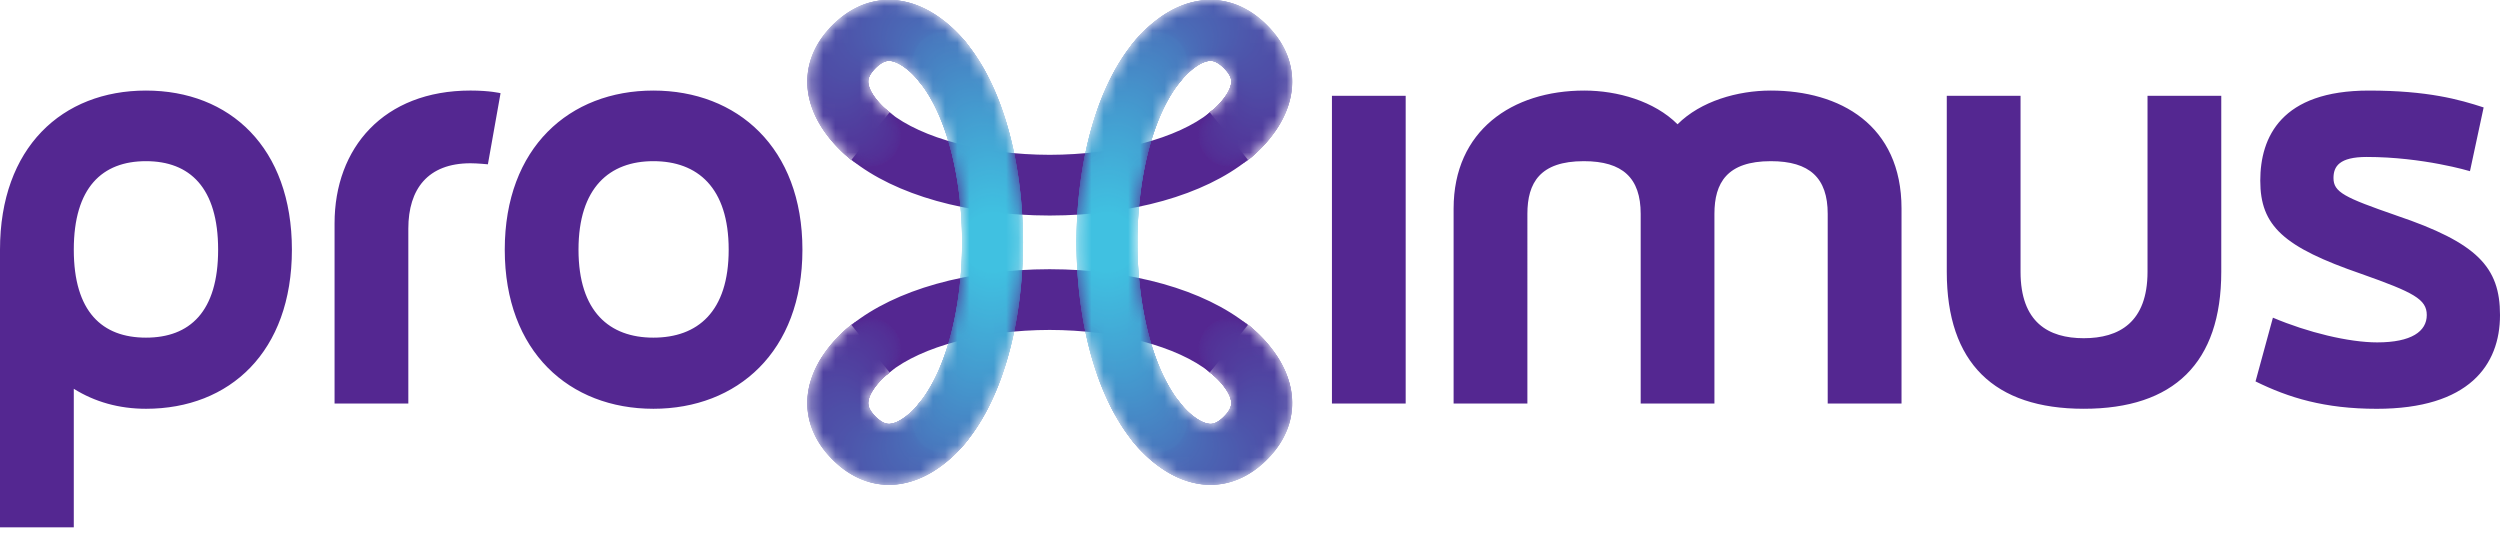 <svg xmlns="http://www.w3.org/2000/svg" xmlns:xlink="http://www.w3.org/1999/xlink" width="205" height="44" fill="none" xmlns:v="https://vecta.io/nano"><style><![CDATA[.B{fill:#542891}.C{fill:#532b93}.D{fill:#532c94}.E{fill:#532e95}.F{fill:#523297}.G{fill:#523398}.H{fill:#523599}.I{fill:#51399b}.J{fill:#513a9c}.K{fill:#513c9d}.L{fill:#50409f}.M{fill:#5041a0}.N{fill:#5043a1}.O{fill:#4f47a3}.P{fill:#4f49a4}.Q{fill:#4f4aa5}.R{fill:#4e4ea7}.S{fill:#4e52a9}.T{fill:#4e53aa}.U{fill:#4d55ab}.V{fill:#4d59ad}.W{fill:#4c5bae}.X{fill:#4c5caf}.Y{fill:#4c5eb0}.Z{fill:#4b62b2}.a{fill:#4b64b3}.b{fill:#4b69b6}.c{fill:#4a6bb7}.d{fill:#4a6eb8}.e{fill:#4a6fb9}.f{fill:#4975bc}.g{fill:#4977bd}.h{fill:#487dc0}.i{fill:#487fc1}.j{fill:#4783c3}.k{fill:#4785c4}.l{fill:#4689c6}.m{fill:#468bc7}.n{fill:#468cc8}.o{fill:#468ec9}.p{fill:#4591ca}.q{fill:#4593cb}.r{fill:#4594cc}.s{fill:#449bcf}.t{fill:#43a6d4}.u{fill:#43a7d5}.v{fill:#42a9d6}.w{fill:#42aad6}.x{fill:#42acd7}.y{fill:#42aed8}.z{fill:#42b2da}.AA{fill:#41b4db}.AB{fill:#41b7dc}.AC{fill:#41b9dd}.AD{fill:#40bddf}.AE{fill:#40bfe0}.AF{fill:#542791}.AG{fill:#542992}.AH{fill:#542a92}.AI{fill:#542a93}.AJ{fill:#532d94}.AK{fill:#532f95}.AL{fill:#532f96}.AM{fill:#533096}.AN{fill:#533196}.AO{fill:#523197}.AP{fill:#523498}.AQ{fill:#523699}.AR{fill:#52369a}.AS{fill:#52379a}.AT{fill:#51389a}.AU{fill:#51389b}.AV{fill:#513b9c}.AW{fill:#513d9d}.AX{fill:#513d9e}.AY{fill:#503e9e}.AZ{fill:#503f9e}.Aa{fill:#513f9f}.Ab{fill:#5042a0}.Ac{fill:#5044a1}.Ad{fill:#4f44a2}.Ae{fill:#5045a2}.Af{fill:#5046a2}.Ag{fill:#5046a3}.Ah{fill:#4f48a4}.Ai{fill:#4f4ba5}.Aj{fill:#4f4ba6}.Ak{fill:#4f4ca6}.Al{fill:#4e4da6}.Am{fill:#4e4fa7}.An{fill:#4e4fa8}.Ao{fill:#4e50a8}.Ap{fill:#4e51a8}.Aq{fill:#4e51a9}.Ar{fill:#4d54aa}.As{fill:#4d56ab}.At{fill:#4d56ac}.Au{fill:#4d57ac}.Av{fill:#4d58ac}.Aw{fill:#4d58ad}.Ax{fill:#4d5aae}.Ay{fill:#4c5daf}.Az{fill:#4c5fb0}.BA{fill:#4c5fb1}.BB{fill:#4c60b1}.BC{fill:#4c61b1}.BD{fill:#4b61b1}.BE{fill:#4c63b2}.BF{fill:#4b65b3}.BG{fill:#4b65b4}.BH{fill:#4b66b4}.BI{fill:#4b67b4}.BJ{fill:#4b67b5}.BK{fill:#4b68b5}.BL{fill:#4a68b5}.BM{fill:#4a6ab6}.BN{fill:#4a6cb7}.BO{fill:#4a6cb8}.BP{fill:#4a6db8}.BQ{fill:#4a70b9}.BR{fill:#4a71ba}.BS{fill:#4971ba}.BT{fill:#4972ba}.BU{fill:#4972bb}.BV{fill:#4973bb}.BW{fill:#4974bb}.BX{fill:#4974bc}.BY{fill:#4976bd}.BZ{fill:#4978bd}.Ba{fill:#4878be}.Bb{fill:#4879be}.Bc{fill:#487abe}.Bd{fill:#487abf}.Be{fill:#487bbf}.Bf{fill:#487cbf}.Bg{fill:#487cc0}.Bh{fill:#487ec1}.Bi{fill:#4780c1}.Bj{fill:#4780c2}.Bk{fill:#4881c2}.Bl{fill:#4782c2}.Bm{fill:#4782c3}.Bn{fill:#4784c4}.Bo{fill:#4786c5}.Bp{fill:#4686c5}.Bq{fill:#4787c5}.Br{fill:#4788c5}.Bs{fill:#4788c6}.Bt{fill:#468ac7}.Bu{fill:#468dc8}.Bv{fill:#468fc9}.Bw{fill:#4690c9}.Bx{fill:#4590ca}.By{fill:#4592cb}.Bz{fill:#4595cc}.CA{fill:#4596cc}.CB{fill:#4596cd}.CC{fill:#4597cd}.CD{fill:#4497cd}.CE{fill:#4498ce}.CF{fill:#4499ce}.CG{fill:#4599ce}.CH{fill:#449acf}.CI{fill:#449ccf}.CJ{fill:#449cd0}.CK{fill:#449dd0}.CL{fill:#449ed0}.CM{fill:#449ed1}.CN{fill:#439fd1}.CO{fill:#449fd1}.CP{fill:#44a0d1}.CQ{fill:#44a1d2}.CR{fill:#43a1d2}.CS{fill:#43a2d2}.CT{fill:#43a2d3}.CU{fill:#43a3d3}.CV{fill:#43a4d3}.CW{fill:#43a4d4}.CX{fill:#43a5d4}.CY{fill:#43a8d5}.CZ{fill:#42abd7}.Ca{fill:#42add8}.Cb{fill:#42afd8}.Cc{fill:#42afd9}.Cd{fill:#42b0d9}.Ce{fill:#41b1d9}.Cf{fill:#41b1da}.Cg{fill:#41b3da}.Ch{fill:#41b5db}.Ci{fill:#41b5dc}.Cj{fill:#41b6dc}.Ck{fill:#41b8dd}.Cl{fill:#41bade}.Cm{fill:#40bade}.Cn{fill:#40bbde}.Co{fill:#40bcde}.Cp{fill:#40bcdf}.Cq{fill:#40bee0}.Cr{fill:#40c0e0}.Cs{fill:#40c1e1}]]></style><path d="M196.488 17.665c-4.234-1.469-5.142-1.901-5.142-3.066 0-.95.475-1.728 2.721-1.728 4.624 0 8.47 1.166 8.47 1.166l1.121-5.227c-1.985-.648-4.578-1.383-9.415-1.383-7.173 0-8.901 3.802-8.901 7.388 0 3.716 1.901 5.443 8.296 7.647 4.275 1.512 5.357 2.073 5.357 3.371 0 1.338-1.254 2.243-4.063 2.243-2.332 0-5.703-.818-8.554-2.027l-1.425 5.227c2.721 1.339 5.661 2.246 9.938 2.246 7.559 0 10.109-3.586 10.109-7.688 0-3.933-1.858-5.92-8.512-8.167zM11.969 27.687c3.586 0 5.917-2.115 5.917-7.213s-2.331-7.258-5.917-7.258-5.918 2.16-5.918 7.258 2.331 7.213 5.918 7.213zm0 5.833c-2.205 0-4.192-.561-5.918-1.639V43.24H0V20.474C0 12.092 5.097 7.426 11.969 7.426s11.967 4.666 11.967 13.048S18.837 33.52 11.969 33.52zm21.514-.43h-6.049V18.312c0-6.177 4.018-10.887 11.146-10.887 1.6 0 2.465.217 2.465.217l-1.038 5.832s-.865-.086-1.427-.086c-3.499 0-5.097 2.117-5.097 5.357v14.344zm20.091-19.874c-3.586 0-6.137 2.16-6.137 7.258s2.551 7.213 6.137 7.213c3.627 0 6.178-2.115 6.178-7.213s-2.552-7.258-6.178-7.258zm0 20.304c-6.87 0-12.184-4.666-12.184-13.046S46.704 7.426 53.574 7.426s12.225 4.666 12.225 13.048S60.442 33.52 53.574 33.52zm80.962-.43h6.047V17.536c0-2.55 1.039-4.32 4.624-4.32 3.196 0 4.665 1.383 4.665 4.32v15.553h6.053V17.104c0-6.869-5.061-9.678-10.718-9.678-2.722 0-5.747.865-7.648 2.765-1.9-1.9-4.927-2.765-7.647-2.765-5.918 0-10.716 3.284-10.716 9.678v15.986h6.05V17.536c0-2.55 1.036-4.32 4.622-4.32 3.198 0 4.668 1.383 4.668 4.32v15.553zm41.561-25.232v14.43c0 4.148-2.333 5.445-5.228 5.445s-5.184-1.297-5.184-5.445V7.857h-6.049v14.43c0 7.475 3.887 11.232 11.233 11.232 7.387 0 11.275-3.757 11.275-11.232V7.857h-6.047zm-66.878 25.232h6.047V7.857h-6.047v25.232zM86.077 17.674c-6.729-.01-12.652-1.677-16.257-4.572l3.119-3.882c2.658 2.135 7.693 3.467 13.139 3.475 5.439-.008 10.474-1.34 13.133-3.475l3.118 3.882c-3.605 2.896-9.528 4.562-16.251 4.572zM99.21 30.53c-2.659-2.135-7.693-3.467-13.14-3.475-5.438.008-10.473 1.34-13.132 3.475l-3.119-3.882c3.605-2.896 9.528-4.562 16.25-4.573 6.73.01 12.653 1.677 16.258 4.573L99.21 30.53z" class="AF"/><mask id="A" maskUnits="userSpaceOnUse" x="66" y="0" width="40" height="40"><path d="M69.861 13.131c1.019.812 2.421 1.215 3.017 1.182l2.073-3.049c-.358-.575-1.314-1.488-2.008-2.045m29.356 3.911c-1.019.812-2.402 1.174-3.039 1.18l-2.072-3.049c.362-.56 1.335-1.486 2.029-2.043M73.355 39.733c3.282-.25 5.585-3.114 5.98-3.637 2.879-3.609 4.534-9.515 4.544-16.223-.01-6.7-1.666-12.606-4.544-16.216-.395-.524-2.698-3.387-5.98-3.637-1.287-.098-3.214.177-5.086 2.047s-2.145 3.797-2.047 5.084c.251 3.282 3.114 5.586 3.638 5.981 1.019.812 2.421 1.215 3.017 1.182l2.073-3.049c-.358-.575-1.314-1.488-2.008-2.045l-.086-.066c-.404-.296-1.599-1.459-1.669-2.382-.011-.148-.041-.54.602-1.184s1.031-.615 1.178-.604c.814.057 1.912 1.037 2.39 1.67l.065.086c2.136 2.659 3.467 7.694 3.476 13.133-.009 5.446-1.34 10.482-3.476 13.141l-.065.085c-.297.404-1.459 1.599-2.382 1.669-.147.011-.541.041-1.184-.603s-.614-1.031-.604-1.178c.057-.813 1.037-1.912 1.67-2.389l.086-.066c.694-.557 1.736-1.6 2.008-2.067l-2.073-3.049c-.661-.016-1.999.392-3.017 1.204-.523.394-3.387 2.698-3.638 5.98-.098 1.287.177 3.214 2.047 5.086 1.662 1.661 3.369 2.063 4.632 2.063.158 0 .31-.006.453-.017zm25.902.017c-.158 0-.309-.006-.452-.017-3.282-.25-5.586-3.114-5.98-3.637-2.879-3.609-4.534-9.515-4.544-16.215.01-6.708 1.666-12.614 4.544-16.223.395-.524 2.698-3.387 5.98-3.637 1.286-.099 3.214.177 5.084 2.046s2.146 3.798 2.048 5.085c-.251 3.282-3.115 5.586-3.638 5.981-1.019.812-2.402 1.174-3.039 1.18l-2.072-3.049c.362-.56 1.335-1.486 2.029-2.043l.085-.066c.633-.477 1.612-1.576 1.669-2.389.011-.147.038-.537-.603-1.178s-1.037-.613-1.184-.602c-.924.071-2.086 1.265-2.382 1.669l-.066.086C94.6 9.398 93.268 14.433 93.26 19.88c.008 5.439 1.339 10.474 3.475 13.133l.066.085c.477.633 1.576 1.613 2.389 1.67.147.01.537.038 1.178-.604s.614-1.036.603-1.184c-.07-.923-1.266-2.085-1.669-2.382l-.085-.066c-.694-.557-1.435-1.274-2.029-2.065l2.072-3.049c1.02.131 2.02.39 3.039 1.202.523.394 3.387 2.698 3.638 5.98.098 1.287-.178 3.214-2.047 5.085-1.663 1.662-3.371 2.064-4.633 2.064z" fill="#fff"/></mask><g mask="url(#A)"><use xlink:href="#C" class="AF"/><use xlink:href="#D" class="B"/><use xlink:href="#E" class="B"/><use xlink:href="#D" x="-0.025" y="-0.019" class="AG"/><use xlink:href="#D" x="-0.047" y="-0.035" class="AH"/><use xlink:href="#C" x="-0.077" y="-0.058" class="AI"/><use xlink:href="#D" x="-0.107" y="-0.086" class="C"/><use xlink:href="#D" x="-0.144" y="-0.113" class="C"/><use xlink:href="#D" x="-0.187" y="-0.148" class="D"/><use xlink:href="#D" x="-0.234" y="-0.187" class="D"/><use xlink:href="#F" class="AJ"/><use xlink:href="#G" class="E"/><use xlink:href="#F" x="-0.114" y="-0.098" class="E"/><use xlink:href="#C" x="-0.463" y="-0.387" class="AK"/><use xlink:href="#D" x="-0.525" y="-0.441" class="AL"/><use xlink:href="#E" x="-0.584" y="-0.496" class="AM"/><use xlink:href="#D" x="-0.664" y="-0.574" class="AN"/><use xlink:href="#D" x="-0.737" y="-0.644" class="AO"/><use xlink:href="#D" x="-0.812" y="-0.718" class="F"/><use xlink:href="#D" x="-0.889" y="-0.797" class="F"/><use xlink:href="#F" x="-0.683" y="-0.649" class="G"/><use xlink:href="#G" x="-0.708" y="-0.684" class="G"/><use xlink:href="#D" x="-1.128" y="-1.05" class="AP"/><use xlink:href="#D" x="-1.209" y="-1.14" class="H"/><use xlink:href="#G" x="-0.952" y="-0.961" class="H"/><use xlink:href="#D" x="-1.373" y="-1.332" class="AQ"/><use xlink:href="#D" x="-1.454" y="-1.433" class="AR"/><use xlink:href="#G" x="-1.197" y="-1.262" class="AS"/><use xlink:href="#F" x="-1.332" y="-1.418" class="AT"/><use xlink:href="#D" x="-1.696" y="-1.754" class="AU"/><use xlink:href="#D" x="-1.775" y="-1.867" class="I"/><use xlink:href="#D" x="-1.852" y="-1.98" class="I"/><use xlink:href="#D" x="-1.928" y="-2.101" class="J"/><use xlink:href="#D" x="-2.001" y="-2.222" class="J"/><use xlink:href="#E" x="-2.063" y="-2.335" class="AV"/><use xlink:href="#D" x="-2.141" y="-2.468" class="K"/><use xlink:href="#D" x="-2.207" y="-2.593" class="K"/><use xlink:href="#D" x="-2.27" y="-2.726" class="AW"/><use xlink:href="#D" x="-2.329" y="-2.855" class="AX"/><use xlink:href="#E" x="-2.376" y="-2.984" class="AY"/><use xlink:href="#D" x="-2.437" y="-3.125" class="AZ"/><use xlink:href="#E" x="-2.475" y="-3.257" class="Aa"/><use xlink:href="#D" x="-2.528" y="-3.406" class="L"/><use xlink:href="#D" x="-2.567" y="-3.547" class="L"/><use xlink:href="#E" x="-2.591" y="-3.683" class="M"/><use xlink:href="#D" x="-2.629" y="-3.832" class="M"/><use xlink:href="#D" x="-2.652" y="-3.98" class="Ab"/><use xlink:href="#D" x="-2.669" y="-4.129" class="N"/><use xlink:href="#H" class="N"/><use xlink:href="#D" x="-2.685" y="-4.429" class="Ac"/><use xlink:href="#D" x="-2.684" y="-4.582" class="Ad"/><use xlink:href="#E" x="-2.665" y="-4.726" class="Ae"/><use xlink:href="#E" x="-2.649" y="-4.882" class="Af"/><use xlink:href="#E" x="-2.626" y="-5.039" class="Ag"/><use xlink:href="#D" x="-2.605" y="-5.203" class="O"/><use xlink:href="#E" x="-2.556" y="-5.355" class="O"/><use xlink:href="#D" x="-2.519" y="-5.519" class="Ah"/><use xlink:href="#E" x="-2.454" y="-5.671" class="P"/><use xlink:href="#E" x="-2.39" y="-5.832" class="P"/><use xlink:href="#E" x="-2.316" y="-5.992" class="Q"/><use xlink:href="#E" x="-2.234" y="-6.156" class="Q"/><use xlink:href="#E" x="-2.141" y="-6.316" class="Ai"/><use xlink:href="#E" x="-2.039" y="-6.476" class="Aj"/><use xlink:href="#E" x="-1.927" y="-6.64" class="Ak"/><use xlink:href="#H" x="0.866" y="-2.531" class="Al"/><use xlink:href="#E" x="-1.672" y="-6.964" class="R"/><use xlink:href="#I" class="R"/><use xlink:href="#E" x="-1.373" y="-7.293" class="Am"/><use xlink:href="#D" x="-1.219" y="-7.461" class="An"/><use xlink:href="#E" x="-1.046" y="-7.601" class="Ao"/><use xlink:href="#G" x="-0.554" y="-7.465" class="Ap"/><use xlink:href="#E" x="-0.72" y="-7.863" class="Aq"/><use xlink:href="#E" x="-0.557" y="-7.98" class="S"/><use xlink:href="#I" x="1.133" y="-0.957" class="S"/><use xlink:href="#D" x="-0.243" y="-8.187" class="T"/><use xlink:href="#H" x="2.6" y="-3.996" class="T"/><use xlink:href="#E" x="0.089" y="-8.343" class="Ar"/><use xlink:href="#E" x="0.25" y="-8.414" class="U"/><use xlink:href="#H" x="3.08" y="-4.199" class="U"/><use xlink:href="#J" class="As"/><use xlink:href="#E" x="0.726" y="-8.562" class="At"/><use xlink:href="#E" x="0.883" y="-8.597" class="Au"/><use xlink:href="#D" x="1.03" y="-8.633" class="Av"/><use xlink:href="#K" class="Aw"/><use xlink:href="#K" x="0.155" y="-0.012" class="V"/><use xlink:href="#H" x="4.172" y="-4.387" class="V"/><use xlink:href="#D" x="1.643" y="-8.668" class="Ax"/><path d="M73.174 5a2.5 2.5 0 0 0 2.499-2.499 2.5 2.5 0 0 0-2.499-2.5 2.5 2.5 0 0 0-2.501 2.5A2.5 2.5 0 0 0 73.174 5z" class="W"/><use xlink:href="#J" x="1.384" y="-0.109" class="W"/><use xlink:href="#D" x="2.089" y="-8.621" class="X"/><use xlink:href="#K" x="1.051" y="0.059" class="X"/><use xlink:href="#H" x="5.059" y="-4.281" class="Ay"/><use xlink:href="#K" x="1.337" y="0.125" class="Y"/><use xlink:href="#D" x="2.662" y="-8.484" class="Y"/><use xlink:href="#H" x="5.481" y="-4.16" class="Az"/><use xlink:href="#H" x="5.618" y="-4.105" class="BA"/><use xlink:href="#D" x="3.072" y="-8.332" class="BB"/><use xlink:href="#K" x="2.02" y="0.375" class="BC"/><use xlink:href="#E" x="3.345" y="-8.207" class="BD"/><use xlink:href="#J" x="2.905" y="0.379" class="Z"/><use xlink:href="#H" x="6.27" y="-3.801" class="Z"/><use xlink:href="#K" x="2.529" y="0.641" class="BE"/><use xlink:href="#D" x="3.834" y="-7.937" class="a"/><use xlink:href="#G" x="4.292" y="-7.59" class="a"/><use xlink:href="#H" x="6.75" y="-3.508" class="BF"/><use xlink:href="#J" x="3.624" y="0.824" class="BG"/><use xlink:href="#L" class="BH"/><use xlink:href="#H" x="7.082" y="-3.266" class="BI"/><use xlink:href="#H" x="7.187" y="-3.187" class="BJ"/><use xlink:href="#K" x="3.424" y="1.266" class="BK"/><use xlink:href="#K" x="3.523" y="1.348" class="BL"/><use xlink:href="#J" x="4.245" y="1.309" class="b"/><use xlink:href="#L" x="0.602" y="0.489" class="b"/><use xlink:href="#K" x="3.8" y="1.59" class="BM"/><use xlink:href="#J" x="4.513" y="1.551" class="c"/><use xlink:href="#K" x="3.97" y="1.75" class="c"/><use xlink:href="#J" x="4.675" y="1.707" class="BN"/><use xlink:href="#K" x="4.124" y="1.906" class="BO"/><use xlink:href="#H" x="8.062" y="-2.395" class="BP"/><use xlink:href="#J" x="4.891" y="1.93" class="d"/><use xlink:href="#K" x="4.33" y="2.121" class="d"/><use xlink:href="#H" x="8.255" y="-2.184" class="e"/><use xlink:href="#K" x="4.448" y="2.25" class="e"/><use xlink:href="#K" x="4.5" y="2.309" class="BQ"/><use xlink:href="#L" x="1.441" y="1.34" class="BR"/><use xlink:href="#M" class="BS"/><path d="M77.2 7.469A2.5 2.5 0 0 0 79.7 4.97a2.5 2.5 0 1 0-5 0 2.5 2.5 0 0 0 2.5 2.499z" class="BT"/><use xlink:href="#K" x="4.671" y="2.512" class="BU"/><use xlink:href="#H" x="8.568" y="-1.824" class="BV"/><use xlink:href="#K" x="4.73" y="2.582" class="BW"/><use xlink:href="#K" x="4.754" y="2.613" class="BX"/><use xlink:href="#K" x="4.772" y="2.637" class="f"/><path d="M77.35 7.66a2.5 2.5 0 0 0 2.5-2.499 2.5 2.5 0 1 0-5 0A2.5 2.5 0 0 0 77.35 7.66z" class="f"/><use xlink:href="#K" x="4.795" y="2.668" class="BY"/><use xlink:href="#K" x="4.799" y="2.676" class="g"/><use xlink:href="#K" x="4.839" y="2.723" class="g"/><use xlink:href="#H" x="8.769" y="-1.566" class="BZ"/><use xlink:href="#K" x="4.968" y="2.891" class="Ba"/><use xlink:href="#K" x="5.032" y="2.973" class="Bb"/><use xlink:href="#H" x="8.96" y="-1.312" class="Bc"/><use xlink:href="#K" x="5.158" y="3.144" class="Bd"/><use xlink:href="#K" x="5.22" y="3.23" class="Be"/><use xlink:href="#H" x="9.147" y="-1.055" class="Bf"/><use xlink:href="#H" x="9.208" y="-0.961" class="Bg"/><use xlink:href="#H" x="9.269" y="-0.871" class="h"/><use xlink:href="#H" x="9.329" y="-0.781" class="h"/><use xlink:href="#N" class="Bh"/><use xlink:href="#K" x="5.582" y="3.773" class="i"/><use xlink:href="#N" x="0.118" y="0.183" class="i"/><use xlink:href="#H" x="9.565" y="-0.41" class="Bi"/><use xlink:href="#K" x="5.757" y="4.055" class="Bj"/><use xlink:href="#K" x="5.814" y="4.148" class="Bk"/><use xlink:href="#M" x="1.276" y="1.828" class="Bl"/><use xlink:href="#K" x="5.927" y="4.344" class="Bm"/><use xlink:href="#N" x="0.459" y="0.765" class="j"/><use xlink:href="#J" x="6.663" y="4.422" class="j"/><use xlink:href="#K" x="6.092" y="4.644" class="Bn"/><use xlink:href="#H" x="10.01" y="0.375" class="k"/><use xlink:href="#K" x="6.199" y="4.848" class="k"/><use xlink:href="#M" x="1.657" y="2.531" class="Bo"/><use xlink:href="#K" x="6.304" y="5.051" class="Bp"/><use xlink:href="#N" x="0.833" y="1.476" class="Bq"/><use xlink:href="#H" x="10.272" y="0.891" class="Br"/><use xlink:href="#O" class="Bs"/><use xlink:href="#K" x="6.508" y="5.473" class="l"/><use xlink:href="#K" x="6.558" y="5.582" class="l"/><use xlink:href="#K" x="6.607" y="5.684" class="Bt"/><use xlink:href="#M" x="2.062" y="3.379" class="m"/><use xlink:href="#K" x="6.704" y="5.906" class="m"/><use xlink:href="#P" class="n"/><use xlink:href="#H" x="10.664" y="1.754" class="n"/><use xlink:href="#H" x="10.71" y="1.863" class="Bu"/><use xlink:href="#H" x="10.756" y="1.981" class="o"/><use xlink:href="#K" x="6.937" y="6.461" class="o"/><use xlink:href="#K" x="6.982" y="6.578" class="Bv"/><use xlink:href="#Q" class="Bw"/><use xlink:href="#H" x="10.935" y="2.434" class="Bx"/><use xlink:href="#M" x="2.52" y="4.5" class="p"/><use xlink:href="#O" x="0.698" y="1.672" class="p"/><use xlink:href="#K" x="7.199" y="7.152" class="By"/><use xlink:href="#H" x="11.106" y="2.898" class="q"/><use xlink:href="#K" x="7.282" y="7.387" class="q"/><use xlink:href="#N" x="1.799" y="3.828" class="r"/><use xlink:href="#K" x="7.363" y="7.625" class="r"/><use xlink:href="#R" class="Bz"/><use xlink:href="#H" x="11.307" y="3.492" class="CA"/><use xlink:href="#H" x="11.345" y="3.617" class="CB"/><use xlink:href="#H" x="11.384" y="3.738" class="CC"/><use xlink:href="#Q" x="0.529" y="1.543" class="CD"/><use xlink:href="#K" x="7.593" y="8.352" class="CE"/><use xlink:href="#N" x="2.106" y="4.797" class="CF"/><use xlink:href="#K" x="7.665" y="8.602" class="CG"/><use xlink:href="#K" x="7.701" y="8.727" class="CH"/><use xlink:href="#H" x="11.6" y="4.481" class="s"/><use xlink:href="#Q" x="0.743" y="2.29" class="s"/><use xlink:href="#N" x="2.28" y="5.422" class="CI"/><use xlink:href="#N" x="2.314" y="5.55" class="CJ"/><use xlink:href="#M" x="3.275" y="6.937" class="CK"/><use xlink:href="#P" x="1.15" y="3.468" class="CL"/><use xlink:href="#R" x="0.531" y="1.867" class="CM"/><use xlink:href="#N" x="2.441" y="6.062" class="CN"/><use xlink:href="#R" x="0.592" y="2.125" class="CO"/><use xlink:href="#K" x="8.025" y="10" class="CP"/><use xlink:href="#Q" x="1.028" y="3.442" class="CQ"/><use xlink:href="#P" x="1.332" y="4.246" class="CR"/><use xlink:href="#S" class="CS"/><use xlink:href="#M" x="3.545" y="8.105" class="CT"/><use xlink:href="#R" x="0.764" y="2.906" class="CU"/><use xlink:href="#P" x="1.442" y="4.769" class="CV"/><use xlink:href="#O" x="1.761" y="5.555" class="CW"/><use xlink:href="#M" x="3.651" y="8.637" class="CX"/><use xlink:href="#Q" x="1.243" y="4.5" class="t"/><use xlink:href="#P" x="1.543" y="5.304" class="t"/><use xlink:href="#R" x="0.916" y="3.707" class="u"/><use xlink:href="#R" x="0.94" y="3.844" class="u"/><use xlink:href="#Q" x="1.338" y="5.04" class="CY"/><use xlink:href="#P" x="1.635" y="5.843" class="v"/><path d="M80.973 17a2.5 2.5 0 1 0 0-5 2.5 2.5 0 0 0 0 5z" class="v"/><use xlink:href="#H" x="12.295" y="7.762" class="w"/><use xlink:href="#R" x="1.048" y="4.523" class="w"/><use xlink:href="#Q" x="1.444" y="5.719" class="CZ"/><use xlink:href="#R" x="1.088" y="4.797" class="x"/><use xlink:href="#R" x="1.107" y="4.934" class="x"/><use xlink:href="#R" x="1.125" y="5.074" class="Ca"/><use xlink:href="#M" x="3.952" y="10.539" class="y"/><use xlink:href="#M" x="3.969" y="10.68" class="y"/><use xlink:href="#P" x="1.828" y="7.222" class="Cb"/><use xlink:href="#O" x="2.137" y="8.012" class="Cc"/><use xlink:href="#S" x="0.5" y="3.125" class="Cd"/><use xlink:href="#R" x="1.224" y="5.91" class="Ce"/><use xlink:href="#R" x="1.239" y="6.047" class="Cf"/><use xlink:href="#P" x="1.904" y="7.918" class="z"/><use xlink:href="#P" x="1.917" y="8.062" class="z"/><use xlink:href="#Q" x="1.656" y="7.528" class="Cg"/><use xlink:href="#P" x="1.943" y="8.343" class="AA"/><use xlink:href="#O" x="2.247" y="9.137" class="AA"/><path d="M81.282 19.645a2.5 2.5 0 0 0 2.501-2.498 2.5 2.5 0 1 0-5 0 2.5 2.5 0 0 0 2.5 2.499z" class="Ch"/><use xlink:href="#P" x="1.976" y="8.765" class="Ci"/><use xlink:href="#P" x="1.986" y="8.91" class="Cj"/><use xlink:href="#P" x="1.996" y="9.054" class="AB"/><path d="M81.321 20.215a2.5 2.5 0 1 0 0-5 2.5 2.5 0 0 0 0 5z" class="AB"/><use xlink:href="#M" x="4.171" y="12.937" class="Ck"/><use xlink:href="#P" x="2.021" y="9.48" class="AC"/><use xlink:href="#S" x="0.668" y="5.25" class="AC"/><use xlink:href="#R" x="1.384" y="8.035" class="Cl"/><path d="M81.357 20.93a2.5 2.5 0 1 0 0-5 2.5 2.5 0 0 0 0 5z" class="Cm"/><use xlink:href="#R" x="1.396" y="8.324" class="Cn"/><path d="M81.368 21.219a2.5 2.5 0 1 0 0-5 2.5 2.5 0 1 0 0 5z" class="Co"/><use xlink:href="#R" x="1.405" y="8.609" class="Cp"/><use xlink:href="#R" x="1.41" y="8.758" class="AD"/><path d="M81.38 21.648a2.5 2.5 0 0 0 2.501-2.498 2.5 2.5 0 1 0-5.001 0 2.5 2.5 0 0 0 2.499 2.499z" class="AD"/><use xlink:href="#R" x="1.415" y="9.047" class="Cq"/><use xlink:href="#P" x="2.069" y="10.918" class="AE"/><use xlink:href="#P" x="2.07" y="11.066" class="AE"/><use xlink:href="#R" x="1.42" y="9.477" class="Cr"/><path d="M81.388 22.375a2.5 2.5 0 0 0 2.501-2.498 2.5 2.5 0 0 0-2.501-2.501 2.5 2.5 0 0 0-2.499 2.501 2.5 2.5 0 0 0 2.499 2.499z" class="Cs"/><use xlink:href="#T" class="AF"/><use xlink:href="#U" class="B"/><use xlink:href="#V" class="B"/><use xlink:href="#U" x="-0.025" y="0.016" class="AG"/><use xlink:href="#U" x="-0.047" y="0.032" class="AH"/><use xlink:href="#T" x="-0.077" y="0.058" class="AI"/><use xlink:href="#U" x="-0.107" y="0.079" class="C"/><use xlink:href="#U" x="-0.144" y="0.11" class="C"/><use xlink:href="#U" x="-0.187" y="0.145" class="D"/><use xlink:href="#U" x="-0.234" y="0.184" class="D"/><use xlink:href="#W" class="AJ"/><use xlink:href="#X" class="E"/><use xlink:href="#W" x="-0.114" y="0.098" class="E"/><use xlink:href="#U" x="-0.46" y="0.383" class="AK"/><use xlink:href="#U" x="-0.525" y="0.442" class="AL"/><use xlink:href="#V" x="-0.584" y="0.499" class="AM"/><use xlink:href="#U" x="-0.664" y="0.571" class="AN"/><use xlink:href="#U" x="-0.737" y="0.641" class="AO"/><use xlink:href="#U" x="-0.812" y="0.715" class="F"/><use xlink:href="#U" x="-0.889" y="0.793" class="F"/><use xlink:href="#W" x="-0.683" y="0.648" class="G"/><use xlink:href="#X" x="-0.708" y="0.687" class="G"/><use xlink:href="#U" x="-1.128" y="1.047" class="AP"/><use xlink:href="#U" x="-1.209" y="1.137" class="H"/><use xlink:href="#X" x="-0.952" y="0.961" class="H"/><use xlink:href="#U" x="-1.373" y="1.332" class="AQ"/><use xlink:href="#U" x="-1.454" y="1.434" class="AR"/><use xlink:href="#X" x="-1.197" y="1.265" class="AS"/><use xlink:href="#W" x="-1.332" y="1.414" class="AT"/><use xlink:href="#U" x="-1.696" y="1.754" class="AU"/><path d="M69.606 27.958a2.5 2.5 0 0 1 2.499 2.5 2.5 2.5 0 1 1-5 0 2.5 2.5 0 0 1 2.501-2.5z" class="I"/><use xlink:href="#U" x="-1.852" y="1.981" class="I"/><use xlink:href="#U" x="-1.928" y="2.098" class="J"/><use xlink:href="#T" x="-2.004" y="2.218" class="J"/><use xlink:href="#V" x="-2.063" y="2.336" class="AV"/><use xlink:href="#U" x="-2.141" y="2.465" class="K"/><use xlink:href="#U" x="-2.207" y="2.594" class="K"/><use xlink:href="#U" x="-2.27" y="2.723" class="AW"/><use xlink:href="#U" x="-2.329" y="2.852" class="AX"/><use xlink:href="#V" x="-2.376" y="2.984" class="AY"/><use xlink:href="#U" x="-2.437" y="3.125" class="AZ"/><use xlink:href="#V" x="-2.475" y="3.257" class="Aa"/><use xlink:href="#U" x="-2.528" y="3.403" class="L"/><path d="M68.814 29.637a2.5 2.5 0 0 1 2.499 2.5 2.5 2.5 0 1 1-5 0 2.5 2.5 0 0 1 2.501-2.5z" class="L"/><use xlink:href="#V" x="-2.591" y="3.679" class="M"/><use xlink:href="#U" x="-2.629" y="3.832" class="M"/><use xlink:href="#U" x="-2.652" y="3.977" class="Ab"/><use xlink:href="#U" x="-2.669" y="4.129" class="N"/><use xlink:href="#Y" class="N"/><use xlink:href="#U" x="-2.685" y="4.426" class="Ac"/><use xlink:href="#U" x="-2.684" y="4.579" class="Ad"/><path d="M68.706 30.829a2.5 2.5 0 0 1 2.5 2.5 2.5 2.5 0 0 1-5 0 2.5 2.5 0 0 1 2.501-2.5z" class="Ae"/><use xlink:href="#V" x="-2.649" y="4.882" class="Af"/><use xlink:href="#V" x="-2.626" y="5.038" class="Ag"/><use xlink:href="#U" x="-2.605" y="5.2" class="O"/><use xlink:href="#V" x="-2.556" y="5.351" class="O"/><use xlink:href="#U" x="-2.519" y="5.516" class="Ah"/><use xlink:href="#V" x="-2.454" y="5.671" class="P"/><use xlink:href="#V" x="-2.39" y="5.831" class="P"/><use xlink:href="#V" x="-2.316" y="5.992" class="Q"/><use xlink:href="#V" x="-2.234" y="6.152" class="Q"/><use xlink:href="#V" x="-2.141" y="6.316" class="Ai"/><use xlink:href="#V" x="-2.039" y="6.476" class="Aj"/><use xlink:href="#V" x="-1.927" y="6.64" class="Ak"/><use xlink:href="#Y" x="0.866" y="2.531" class="Al"/><use xlink:href="#V" x="-1.672" y="6.968" class="R"/><use xlink:href="#U" x="-1.538" y="7.133" class="R"/><use xlink:href="#V" x="-1.373" y="7.292" class="Am"/><use xlink:href="#U" x="-1.219" y="7.457" class="An"/><use xlink:href="#V" x="-1.046" y="7.601" class="Ao"/><use xlink:href="#X" x="-0.554" y="7.469" class="Ap"/><use xlink:href="#V" x="-0.72" y="7.867" class="Aq"/><use xlink:href="#V" x="-0.557" y="7.98" class="S"/><use xlink:href="#U" x="-0.405" y="8.09" class="S"/><use xlink:href="#U" x="-0.243" y="8.188" class="T"/><use xlink:href="#Y" x="2.6" y="3.996" class="T"/><use xlink:href="#V" x="0.089" y="8.347" class="Ar"/><use xlink:href="#V" x="0.25" y="8.413" class="U"/><use xlink:href="#Y" x="3.08" y="4.199" class="U"/><use xlink:href="#Y" x="3.239" y="4.25" class="As"/><use xlink:href="#V" x="0.726" y="8.566" class="At"/><use xlink:href="#V" x="0.883" y="8.601" class="Au"/><use xlink:href="#U" x="1.03" y="8.629" class="Av"/><use xlink:href="#Z" class="Aw"/><use xlink:href="#Z" x="0.155" y="0.011" class="V"/><use xlink:href="#Y" x="4.172" y="4.386" class="V"/><use xlink:href="#U" x="1.643" y="8.66" class="Ax"/><use xlink:href="#U" x="1.793" y="8.653" class="W"/><use xlink:href="#Z" x="0.758" y="-0.008" class="W"/><use xlink:href="#U" x="2.089" y="8.618" class="X"/><use xlink:href="#Z" x="1.051" y="-0.059" class="X"/><use xlink:href="#Y" x="5.059" y="4.281" class="Ay"/><use xlink:href="#Z" x="1.337" y="-0.129" class="Y"/><use xlink:href="#U" x="2.662" y="8.481" class="Y"/><use xlink:href="#Y" x="5.481" y="4.156" class="Az"/><use xlink:href="#Y" x="5.618" y="4.109" class="BA"/><use xlink:href="#U" x="3.072" y="8.329" class="BB"/><use xlink:href="#Z" x="2.02" y="-0.375" class="BC"/><use xlink:href="#V" x="3.345" y="8.206" class="BD"/><use xlink:href="#Y" x="6.144" y="3.867" class="Z"/><use xlink:href="#Y" x="6.27" y="3.8" class="Z"/><use xlink:href="#Z" x="2.529" y="-0.641" class="BE"/><use xlink:href="#U" x="3.834" y="7.938" class="a"/><use xlink:href="#X" x="4.292" y="7.586" class="a"/><use xlink:href="#Y" x="6.75" y="3.504" class="BF"/><use xlink:href="#a" class="BG"/><use xlink:href="#b" class="BH"/><use xlink:href="#Y" x="7.082" y="3.269" class="BI"/><use xlink:href="#Y" x="7.187" y="3.187" class="BJ"/><use xlink:href="#Z" x="3.424" y="-1.266" class="BK"/><use xlink:href="#Z" x="3.523" y="-1.344" class="BL"/><use xlink:href="#Y" x="7.484" y="2.941" class="b"/><path d="M76.276 33.235a2.5 2.5 0 0 1 2.499 2.499 2.5 2.5 0 1 1-5 0 2.5 2.5 0 0 1 2.5-2.499z" class="b"/><use xlink:href="#Z" x="3.8" y="-1.59" class="BM"/><use xlink:href="#Y" x="7.752" y="2.703" class="c"/><use xlink:href="#Z" x="3.97" y="-1.75" class="c"/><use xlink:href="#a" x="1.051" y="-0.886" class="BN"/><use xlink:href="#Z" x="4.124" y="-1.903" class="BO"/><use xlink:href="#Y" x="8.062" y="2.394" class="BP"/><use xlink:href="#a" x="1.267" y="-1.109" class="d"/><use xlink:href="#Z" x="4.33" y="-2.117" class="d"/><use xlink:href="#Y" x="8.255" y="2.187" class="e"/><use xlink:href="#Z" x="4.448" y="-2.246" class="e"/><use xlink:href="#Z" x="4.5" y="-2.305" class="BQ"/><use xlink:href="#b" x="1.441" y="-1.34" class="BR"/><use xlink:href="#c" class="BS"/><path d="M77.2 32.274a2.5 2.5 0 0 1 2.499 2.499 2.5 2.5 0 1 1-5 0 2.5 2.5 0 0 1 2.5-2.499z" class="BT"/><use xlink:href="#Z" x="4.671" y="-2.508" class="BU"/><use xlink:href="#Y" x="8.568" y="1.82" class="BV"/><use xlink:href="#Z" x="4.73" y="-2.586" class="BW"/><use xlink:href="#Z" x="4.754" y="-2.614" class="BX"/><use xlink:href="#Z" x="4.772" y="-2.637" class="f"/><use xlink:href="#d" class="f"/><use xlink:href="#Z" x="4.795" y="-2.664" class="BY"/><use xlink:href="#Z" x="4.799" y="-2.672" class="g"/><use xlink:href="#Z" x="4.839" y="-2.723" class="g"/><use xlink:href="#Y" x="8.769" y="1.566" class="BZ"/><use xlink:href="#Z" x="4.968" y="-2.887" class="Ba"/><use xlink:href="#Z" x="5.032" y="-2.973" class="Bb"/><use xlink:href="#Y" x="8.96" y="1.312" class="Bc"/><use xlink:href="#Z" x="5.158" y="-3.141" class="Bd"/><use xlink:href="#Z" x="5.22" y="-3.235" class="Be"/><use xlink:href="#Y" x="9.147" y="1.051" class="Bf"/><use xlink:href="#Y" x="9.208" y="0.964" class="Bg"/><use xlink:href="#Y" x="9.269" y="0.874" class="h"/><use xlink:href="#Y" x="9.329" y="0.785" class="h"/><use xlink:href="#d" x="0.738" y="-1.023" class="Bh"/><use xlink:href="#Z" x="5.582" y="-3.774" class="i"/><use xlink:href="#d" x="0.856" y="-1.211" class="i"/><use xlink:href="#Y" x="9.565" y="0.41" class="Bi"/><use xlink:href="#Z" x="5.757" y="-4.055" class="Bj"/><use xlink:href="#Z" x="5.814" y="-4.152" class="Bk"/><use xlink:href="#c" x="1.276" y="-1.832" class="Bl"/><use xlink:href="#Z" x="5.927" y="-4.348" class="Bm"/><use xlink:href="#d" x="1.197" y="-1.788" class="j"/><path d="M78.602 30.2a2.5 2.5 0 0 1 2.5 2.499 2.5 2.5 0 0 1-2.5 2.5 2.5 2.5 0 0 1-2.5-2.5 2.5 2.5 0 0 1 2.5-2.499z" class="j"/><use xlink:href="#Z" x="6.092" y="-4.645" class="Bn"/><path d="M78.71 30a2.5 2.5 0 0 1 2.5 2.499 2.5 2.5 0 1 1-5 0A2.5 2.5 0 0 1 78.71 30z" class="k"/><use xlink:href="#Z" x="6.199" y="-4.844" class="k"/><use xlink:href="#e" class="Bo"/><use xlink:href="#Z" x="6.304" y="-5.051" class="Bp"/><use xlink:href="#d" x="1.571" y="-2.499" class="Bq"/><use xlink:href="#Y" x="10.272" y="-0.887" class="Br"/><use xlink:href="#f" class="Bs"/><use xlink:href="#Z" x="6.508" y="-5.473" class="l"/><use xlink:href="#Z" x="6.558" y="-5.579" class="l"/><use xlink:href="#Z" x="6.607" y="-5.688" class="Bt"/><use xlink:href="#e" x="0.405" y="-0.847" class="m"/><use xlink:href="#Z" x="6.704" y="-5.903" class="m"/><use xlink:href="#g" class="n"/><use xlink:href="#Y" x="10.664" y="-1.754" class="n"/><use xlink:href="#Y" x="10.71" y="-1.868" class="Bu"/><use xlink:href="#Y" x="10.756" y="-1.977" class="o"/><use xlink:href="#Z" x="6.937" y="-6.461" class="o"/><use xlink:href="#Z" x="6.982" y="-6.575" class="Bv"/><use xlink:href="#h" class="Bw"/><use xlink:href="#Y" x="10.935" y="-2.43" class="Bx"/><use xlink:href="#c" x="2.52" y="-4.5" class="p"/><use xlink:href="#f" x="0.698" y="-1.668" class="p"/><use xlink:href="#Z" x="7.199" y="-7.153" class="By"/><use xlink:href="#Y" x="11.106" y="-2.899" class="q"/><use xlink:href="#Z" x="7.282" y="-7.387" class="q"/><use xlink:href="#d" x="2.537" y="-4.847" class="r"/><use xlink:href="#Z" x="7.363" y="-7.625" class="r"/><use xlink:href="#i" class="Bz"/><use xlink:href="#Y" x="11.307" y="-3.492" class="CA"/><use xlink:href="#Y" x="11.345" y="-3.614" class="CB"/><use xlink:href="#Y" x="11.384" y="-3.735" class="CC"/><use xlink:href="#h" x="0.529" y="-1.539" class="CD"/><use xlink:href="#Z" x="7.593" y="-8.352" class="CE"/><use xlink:href="#d" x="2.844" y="-5.82" class="CF"/><use xlink:href="#Z" x="7.665" y="-8.598" class="CG"/><use xlink:href="#Z" x="7.701" y="-8.723" class="CH"/><use xlink:href="#Y" x="11.6" y="-4.477" class="s"/><use xlink:href="#h" x="0.743" y="-2.281" class="s"/><use xlink:href="#d" x="3.018" y="-6.441" class="CI"/><use xlink:href="#d" x="3.052" y="-6.57" class="CJ"/><use xlink:href="#e" x="1.618" y="-4.406" class="CK"/><use xlink:href="#g" x="1.15" y="-3.465" class="CL"/><use xlink:href="#i" x="0.531" y="-1.863" class="CM"/><use xlink:href="#d" x="3.179" y="-7.082" class="CN"/><use xlink:href="#i" x="0.592" y="-2.12" class="CO"/><use xlink:href="#Z" x="8.025" y="-9.997" class="CP"/><use xlink:href="#h" x="1.028" y="-3.437" class="CQ"/><use xlink:href="#g" x="1.332" y="-4.242" class="CR"/><use xlink:href="#g" x="1.36" y="-4.375" class="CS"/><use xlink:href="#e" x="1.888" y="-5.57" class="CT"/><use xlink:href="#i" x="0.764" y="-2.906" class="CU"/><path d="M80.758 23.957a2.5 2.5 0 1 1 0 5 2.5 2.5 0 0 1 0-5z" class="CV"/><use xlink:href="#f" x="1.761" y="-5.55" class="CW"/><use xlink:href="#e" x="1.994" y="-6.101" class="CX"/><use xlink:href="#h" x="1.243" y="-4.492" class="t"/><use xlink:href="#g" x="1.543" y="-5.305" class="t"/><use xlink:href="#i" x="0.916" y="-3.707" class="u"/><use xlink:href="#i" x="0.94" y="-3.843" class="u"/><use xlink:href="#h" x="1.338" y="-5.031" class="CY"/><use xlink:href="#g" x="1.635" y="-5.844" class="v"/><use xlink:href="#i" x="1.006" y="-4.249" class="v"/><use xlink:href="#Y" x="12.295" y="-7.762" class="w"/><use xlink:href="#i" x="1.048" y="-4.523" class="w"/><path d="M81.035 22.336a2.5 2.5 0 0 1 2.501 2.499 2.5 2.5 0 1 1-5.001 0 2.5 2.5 0 0 1 2.5-2.498z" class="CZ"/><use xlink:href="#i" x="1.088" y="-4.796" class="x"/><use xlink:href="#i" x="1.107" y="-4.937" class="x"/><use xlink:href="#i" x="1.125" y="-5.07" class="Ca"/><use xlink:href="#e" x="2.295" y="-8.007" class="y"/><use xlink:href="#e" x="2.312" y="-8.148" class="y"/><use xlink:href="#g" x="1.828" y="-7.219" class="Cb"/><use xlink:href="#f" x="2.137" y="-8.007" class="Cc"/><path d="M81.176 21.227a2.5 2.5 0 1 1 0 5 2.5 2.5 0 1 1 0-5z" class="Cd"/><use xlink:href="#i" x="1.224" y="-5.906" class="Ce"/><use xlink:href="#i" x="1.239" y="-6.046" class="Cf"/><use xlink:href="#g" x="1.904" y="-7.918" class="z"/><path d="M81.233 20.668a2.5 2.5 0 0 1 2.501 2.499 2.5 2.5 0 1 1-5 0 2.5 2.5 0 0 1 2.499-2.498z" class="z"/><path d="M81.247 20.524a2.5 2.5 0 0 1 2.501 2.499 2.5 2.5 0 1 1-5.001 0 2.5 2.5 0 0 1 2.5-2.498z" class="Cg"/><use xlink:href="#g" x="1.943" y="-8.34" class="AA"/><use xlink:href="#f" x="2.247" y="-9.132" class="AA"/><use xlink:href="#f" x="2.259" y="-9.273" class="Ch"/><use xlink:href="#g" x="1.976" y="-8.766" class="Ci"/><path d="M81.302 19.817a2.5 2.5 0 0 1 2.501 2.499 2.5 2.5 0 1 1-5 0 2.5 2.5 0 0 1 2.499-2.498z" class="Cj"/><use xlink:href="#g" x="1.996" y="-9.051" class="AB"/><use xlink:href="#i" x="1.354" y="-7.464" class="AB"/><use xlink:href="#e" x="2.514" y="-10.402" class="Ck"/><use xlink:href="#g" x="2.021" y="-9.481" class="AC"/><use xlink:href="#g" x="2.028" y="-9.621" class="AC"/><use xlink:href="#i" x="1.384" y="-8.035" class="Cl"/><path d="M81.357 18.817a2.5 2.5 0 0 1 2.501 2.499 2.5 2.5 0 0 1-2.501 2.501 2.5 2.5 0 0 1-2.499-2.501 2.5 2.5 0 0 1 2.499-2.499z" class="Cm"/><path d="M81.363 18.672a2.5 2.5 0 1 1 0 5 2.5 2.5 0 1 1 0-5z" class="Cn"/><use xlink:href="#h" x="1.777" y="-9.519" class="Co"/><use xlink:href="#i" x="1.405" y="-8.613" class="Cp"/><path d="M81.377 18.242a2.5 2.5 0 1 1 0 5 2.5 2.5 0 1 1 0-5z" class="AD"/><use xlink:href="#i" x="1.413" y="-8.898" class="AD"/><path d="M81.382 17.953a2.5 2.5 0 1 1 0 5 2.5 2.5 0 0 1 0-5z" class="Cq"/><use xlink:href="#g" x="2.069" y="-10.918" class="AE"/><use xlink:href="#g" x="2.07" y="-11.063" class="AE"/><path d="M81.387 17.52a2.5 2.5 0 1 1 0 5 2.5 2.5 0 0 1 0-5z" class="Cr"/><path d="M81.388 17.375a2.5 2.5 0 0 1 2.501 2.499 2.5 2.5 0 0 1-2.501 2.501 2.5 2.5 0 0 1-2.499-2.501 2.5 2.5 0 0 1 2.499-2.498z" class="Cs"/><use xlink:href="#j" class="AF"/><use xlink:href="#k" class="B"/><path d="M100.787 13.648a2.5 2.5 0 0 1-2.499-2.499 2.5 2.5 0 1 1 5.001 0 2.5 2.5 0 0 1-2.502 2.499z" class="B"/><use xlink:href="#k" x="0.026" y="-0.019" class="AG"/><use xlink:href="#k" x="0.048" y="-0.035" class="AH"/><use xlink:href="#k" x="0.075" y="-0.054" class="AI"/><use xlink:href="#l" class="C"/><use xlink:href="#k" x="0.145" y="-0.113" class="C"/><path d="M100.964 13.508a2.5 2.5 0 0 1-2.499-2.499 2.5 2.5 0 0 1 2.499-2.5 2.5 2.5 0 0 1 2.501 2.5 2.5 2.5 0 0 1-2.501 2.499z" class="D"/><use xlink:href="#k" x="0.234" y="-0.187" class="D"/><use xlink:href="#k" x="0.285" y="-0.23" class="AJ"/><use xlink:href="#k" x="0.34" y="-0.277" class="E"/><use xlink:href="#m" class="E"/><use xlink:href="#n" class="AK"/><use xlink:href="#k" x="0.526" y="-0.441" class="AL"/><use xlink:href="#k" x="0.594" y="-0.504" class="AM"/><use xlink:href="#n" x="0.204" y="-0.191" class="AN"/><use xlink:href="#n" x="0.277" y="-0.261" class="AO"/><use xlink:href="#j" x="0.815" y="-0.722" class="F"/><use xlink:href="#n" x="0.429" y="-0.414" class="F"/><use xlink:href="#k" x="0.968" y="-0.879" class="G"/><use xlink:href="#j" x="1.05" y="-0.965" class="G"/><use xlink:href="#m" x="0.729" y="-0.722" class="AP"/><use xlink:href="#j" x="1.212" y="-1.144" class="H"/><use xlink:href="#k" x="1.291" y="-1.238" class="H"/><use xlink:href="#k" x="1.373" y="-1.332" class="AQ"/><use xlink:href="#j" x="1.457" y="-1.437" class="AR"/><path d="M102.314 12.117a2.5 2.5 0 0 1-2.5-2.499 2.5 2.5 0 0 1 5 0 2.5 2.5 0 0 1-2.5 2.499z" class="AS"/><use xlink:href="#j" x="1.619" y="-1.652" class="AT"/><use xlink:href="#k" x="1.697" y="-1.754" class="AU"/><use xlink:href="#l" x="1.668" y="-1.781" class="I"/><use xlink:href="#j" x="1.855" y="-1.984" class="I"/><use xlink:href="#j" x="1.931" y="-2.105" class="J"/><use xlink:href="#j" x="2.004" y="-2.226" class="J"/><use xlink:href="#k" x="2.073" y="-2.343" class="AV"/><use xlink:href="#k" x="2.142" y="-2.468" class="K"/><use xlink:href="#j" x="2.21" y="-2.597" class="K"/><use xlink:href="#j" x="2.273" y="-2.73" class="AW"/><use xlink:href="#k" x="2.33" y="-2.855" class="AX"/><use xlink:href="#j" x="2.388" y="-2.996" class="AY"/><use xlink:href="#j" x="2.44" y="-3.129" class="AZ"/><use xlink:href="#j" x="2.488" y="-3.269" class="Aa"/><use xlink:href="#j" x="2.531" y="-3.41" class="L"/><use xlink:href="#l" x="2.46" y="-3.461" class="L"/><use xlink:href="#k" x="2.601" y="-3.691" class="M"/><use xlink:href="#o" class="M"/><use xlink:href="#j" x="2.655" y="-3.984" class="Ab"/><use xlink:href="#j" x="2.672" y="-4.133" class="N"/><use xlink:href="#p" class="N"/><use xlink:href="#j" x="2.688" y="-4.433" class="Ac"/><use xlink:href="#k" x="2.684" y="-4.582" class="Ad"/><use xlink:href="#l" x="2.568" y="-4.648" class="Ae"/><use xlink:href="#l" x="2.552" y="-4.804" class="Af"/><use xlink:href="#l" x="2.529" y="-4.961" class="Ag"/><use xlink:href="#j" x="2.608" y="-5.207" class="O"/><use xlink:href="#j" x="2.569" y="-5.367" class="O"/><use xlink:href="#j" x="2.522" y="-5.523" class="Ah"/><use xlink:href="#l" x="2.357" y="-5.593" class="P"/><use xlink:href="#o" x="-0.23" y="-2.008" class="P"/><use xlink:href="#l" x="2.219" y="-5.914" class="Q"/><use xlink:href="#j" x="2.246" y="-6.168" class="Q"/><use xlink:href="#o" x="-0.478" y="-2.492" class="Ai"/><use xlink:href="#q" class="Aj"/><use xlink:href="#o" x="-0.692" y="-2.816" class="Ak"/><use xlink:href="#l" x="1.708" y="-6.726" class="Al"/><use xlink:href="#k" x="1.682" y="-6.972" class="R"/><use xlink:href="#k" x="1.538" y="-7.136" class="R"/><use xlink:href="#j" x="1.385" y="-7.305" class="Am"/><use xlink:href="#j" x="1.222" y="-7.465" class="An"/><use xlink:href="#l" x="0.949" y="-7.523" class="Ao"/><use xlink:href="#j" x="0.896" y="-7.746" class="Ap"/><use xlink:href="#l" x="0.623" y="-7.785" class="Aq"/><use xlink:href="#o" x="-2.062" y="-4.156" class="S"/><use xlink:href="#l" x="0.298" y="-8.007" class="S"/><use xlink:href="#l" x="0.136" y="-8.101" class="T"/><path d="M100.859 5.379A2.5 2.5 0 0 1 98.36 2.88a2.5 2.5 0 0 1 2.499-2.5 2.5 2.5 0 0 1 2.5 2.5 2.5 2.5 0 0 1-2.5 2.499z" class="T"/><use xlink:href="#p" x="-2.76" y="-4.07" class="Ar"/><use xlink:href="#l" x="-0.347" y="-8.336" class="U"/><use xlink:href="#k" x="-0.399" y="-8.48" class="U"/><use xlink:href="#k" x="-0.558" y="-8.531" class="As"/><use xlink:href="#j" x="-0.714" y="-8.574" class="At"/><use xlink:href="#j" x="-0.87" y="-8.609" class="Au"/><path d="M99.748 5.023a2.5 2.5 0 0 1-2.5-2.499 2.5 2.5 0 0 1 2.5-2.5 2.5 2.5 0 0 1 2.501 2.5 2.5 2.5 0 0 1-2.501 2.499z" class="Av"/><use xlink:href="#o" x="-3.814" y="-4.82" class="Aw"/><use xlink:href="#j" x="-1.336" y="-8.668" class="V"/><use xlink:href="#q" x="-3.541" y="-2.184" class="V"/><use xlink:href="#l" x="-1.75" y="-8.582" class="Ax"/><path d="M98.985 5a2.5 2.5 0 0 1-2.5-2.499 2.5 2.5 0 0 1 2.5-2.5 2.5 2.5 0 0 1 2.5 2.5A2.5 2.5 0 0 1 98.985 5z" class="W"/><use xlink:href="#m" x="-2.34" y="-8.312" class="W"/><use xlink:href="#l" x="-2.196" y="-8.535" class="X"/><use xlink:href="#o" x="-4.864" y="-4.761" class="X"/><use xlink:href="#o" x="-5.008" y="-4.73" class="Ay"/><path d="M98.256 5.129a2.5 2.5 0 0 1-2.5-2.499 2.5 2.5 0 1 1 5 0 2.5 2.5 0 0 1-2.501 2.499z" class="Y"/><use xlink:href="#l" x="-2.769" y="-8.398" class="Y"/><path d="M97.977 5.215a2.5 2.5 0 0 1-2.499-2.499A2.5 2.5 0 0 1 97.977.215a2.5 2.5 0 0 1 2.5 2.501 2.5 2.5 0 0 1-2.5 2.499z" class="Az"/><path d="M97.84 5.27a2.5 2.5 0 0 1-2.499-2.499 2.5 2.5 0 1 1 5 0A2.5 2.5 0 0 1 97.84 5.27z" class="BA"/><use xlink:href="#l" x="-3.179" y="-8.246" class="BB"/><use xlink:href="#m" x="-3.603" y="-7.949" class="BC"/><use xlink:href="#r" class="BD"/><use xlink:href="#r" x="-0.128" y="0.063" class="Z"/><use xlink:href="#k" x="-3.589" y="-8.082" class="Z"/><use xlink:href="#j" x="-3.71" y="-8.015" class="BE"/><use xlink:href="#l" x="-3.941" y="-7.851" class="a"/><use xlink:href="#r" x="-0.618" y="0.348" class="a"/><use xlink:href="#m" x="-4.467" y="-7.461" class="BF"/><use xlink:href="#r" x="-0.847" y="0.508" class="BG"/><use xlink:href="#l" x="-4.4" y="-7.543" class="BH"/><use xlink:href="#r" x="-1.066" y="0.668" class="BI"/><use xlink:href="#o" x="-7.135" y="-3.636" class="BJ"/><path d="M96.17 6.27A2.5 2.5 0 0 1 93.67 3.77a2.5 2.5 0 0 1 2.499-2.5 2.5 2.5 0 0 1 2.5 2.5 2.5 2.5 0 0 1-2.5 2.499z" class="BK"/><use xlink:href="#k" x="-4.706" y="-7.304" class="BL"/><use xlink:href="#r" x="-1.468" y="0.993" class="b"/><use xlink:href="#r" x="-1.56" y="1.075" class="b"/><use xlink:href="#r" x="-1.65" y="1.153" class="BM"/><use xlink:href="#l" x="-5.178" y="-6.894" class="c"/><use xlink:href="#r" x="-1.819" y="1.313" class="c"/><use xlink:href="#l" x="-5.34" y="-6.738" class="BN"/><use xlink:href="#q" x="-7.358" y="-0.262" class="BO"/><use xlink:href="#s" class="BP"/><use xlink:href="#l" x="-5.556" y="-6.515" class="d"/><use xlink:href="#s" x="-0.133" y="0.145" class="d"/><use xlink:href="#q" x="-7.624" y="0.019" class="e"/><use xlink:href="#r" x="-2.297" y="1.813" class="e"/><use xlink:href="#s" x="-0.303" y="0.333" class="BQ"/><use xlink:href="#r" x="-2.399" y="1.926" class="BR"/><path d="M95 7.422a2.5 2.5 0 0 1-2.5-2.499 2.5 2.5 0 1 1 5 0A2.5 2.5 0 0 1 95 7.422z" class="BS"/><use xlink:href="#l" x="-5.926" y="-6.101" class="BT"/><use xlink:href="#r" x="-2.52" y="2.075" class="BU"/><use xlink:href="#t" class="BV"/><use xlink:href="#s" x="-0.533" y="0.606" class="BW"/><use xlink:href="#r" x="-2.603" y="2.176" class="BX"/><use xlink:href="#r" x="-2.621" y="2.2" class="f"/><use xlink:href="#r" x="-2.635" y="2.219" class="f"/><use xlink:href="#q" x="-8.028" y="0.5" class="BY"/><use xlink:href="#q" x="-8.033" y="0.508" class="g"/><use xlink:href="#l" x="-6.131" y="-5.843" class="g"/><use xlink:href="#l" x="-6.195" y="-5.761" class="BZ"/><use xlink:href="#l" x="-6.259" y="-5.675" class="Ba"/><use xlink:href="#r" x="-2.881" y="2.536" class="Bb"/><use xlink:href="#r" x="-2.945" y="2.622" class="Bc"/><use xlink:href="#l" x="-6.449" y="-5.422" class="Bd"/><use xlink:href="#s" x="-1.023" y="1.254" class="Be"/><use xlink:href="#l" x="-6.573" y="-5.25" class="Bf"/><use xlink:href="#u" class="Bg"/><use xlink:href="#t" x="-0.701" y="0.953" class="h"/><use xlink:href="#l" x="-6.755" y="-4.976" class="h"/><use xlink:href="#r" x="-3.373" y="3.243" class="Bh"/><use xlink:href="#r" x="-3.432" y="3.336" class="i"/><use xlink:href="#r" x="-3.491" y="3.426" class="i"/><use xlink:href="#l" x="-6.991" y="-4.605" class="Bi"/><use xlink:href="#r" x="-3.606" y="3.618" class="Bj"/><use xlink:href="#p" x="-9.679" y="-0.223" class="Bk"/><use xlink:href="#r" x="-3.72" y="3.809" class="Bl"/><use xlink:href="#l" x="-7.218" y="-4.222" class="Bm"/><use xlink:href="#l" x="-7.273" y="-4.121" class="j"/><use xlink:href="#r" x="-3.886" y="4.106" class="j"/><use xlink:href="#l" x="-7.383" y="-3.922" class="Bn"/><use xlink:href="#r" x="-3.995" y="4.309" class="k"/><use xlink:href="#r" x="-4.048" y="4.411" class="k"/><use xlink:href="#l" x="-7.543" y="-3.617" class="Bo"/><use xlink:href="#s" x="-2.107" y="3.075" class="Bp"/><use xlink:href="#r" x="-4.205" y="4.719" class="Bq"/><use xlink:href="#l" x="-7.699" y="-3.304" class="Br"/><use xlink:href="#r" x="-4.307" y="4.926" class="Bs"/><use xlink:href="#v" class="l"/><use xlink:href="#s" x="-2.361" y="3.606" class="l"/><use xlink:href="#s" x="-2.41" y="3.708" class="Bt"/><use xlink:href="#r" x="-4.505" y="5.36" class="m"/><use xlink:href="#u" x="-1.361" y="2.496" class="m"/><use xlink:href="#u" x="-1.409" y="2.606" class="n"/><use xlink:href="#l" x="-8.09" y="-2.441" class="n"/><use xlink:href="#r" x="-4.695" y="5.797" class="Bu"/><use xlink:href="#s" x="-2.694" y="4.376" class="o"/><use xlink:href="#u" x="-1.594" y="3.051" class="o"/><use xlink:href="#v" x="-0.474" y="1.105" class="Bv"/><use xlink:href="#r" x="-4.876" y="6.25" class="Bw"/><use xlink:href="#l" x="-8.362" y="-1.761" class="Bx"/><use xlink:href="#l" x="-8.405" y="-1.648" class="p"/><use xlink:href="#r" x="-5.006" y="6.598" class="p"/><use xlink:href="#w" class="By"/><use xlink:href="#v" x="-0.733" y="1.796" class="q"/><use xlink:href="#w" x="-0.083" y="0.235" class="q"/><use xlink:href="#r" x="-5.172" y="7.071" class="r"/><use xlink:href="#v" x="-0.855" y="2.152" class="r"/><use xlink:href="#l" x="-8.694" y="-0.82" class="Bz"/><use xlink:href="#t" x="-2.739" y="5.316" class="CA"/><use xlink:href="#v" x="-0.972" y="2.515" class="CB"/><use xlink:href="#s" x="-3.322" y="6.133" class="CC"/><use xlink:href="#l" x="-8.847" y="-0.336" class="CD"/><use xlink:href="#p" x="-11.458" y="3.981" class="CE"/><use xlink:href="#w" x="-0.43" y="1.325" class="CF"/><use xlink:href="#v" x="-1.157" y="3.129" class="CG"/><use xlink:href="#p" x="-11.566" y="4.356" class="CH"/><use xlink:href="#v" x="-1.227" y="3.379" class="s"/><use xlink:href="#r" x="-5.619" y="8.54" class="s"/><path d="M91.791 14.106a2.5 2.5 0 0 1-2.501-2.499 2.5 2.5 0 1 1 5 0 2.5 2.5 0 0 1-2.5 2.499z" class="CI"/><use xlink:href="#w" x="-0.638" y="2.078" class="CJ"/><use xlink:href="#w" x="-0.67" y="2.203" class="CK"/><use xlink:href="#s" x="-3.705" y="7.508" class="CL"/><use xlink:href="#v" x="-1.425" y="4.14" class="CM"/><use xlink:href="#w" x="-0.765" y="2.59" class="CN"/><use xlink:href="#r" x="-5.844" y="9.434" class="CO"/><use xlink:href="#p" x="-11.89" y="5.629" class="CP"/><use xlink:href="#l" x="-9.345" y="1.563" class="CQ"/><use xlink:href="#s" x="-3.886" y="8.286" class="CR"/><path d="M91.482 15.395a2.5 2.5 0 0 1-2.5-2.498 2.5 2.5 0 0 1 2.5-2.501 2.5 2.5 0 0 1 2.499 2.501 2.5 2.5 0 0 1-2.499 2.499z" class="CS"/><use xlink:href="#p" x="-12.004" y="6.152" class="CT"/><use xlink:href="#p" x="-12.031" y="6.281" class="CU"/><use xlink:href="#u" x="-2.85" y="7.375" class="CV"/><use xlink:href="#w" x="-1.02" y="3.766" class="CW"/><use xlink:href="#v" x="-1.737" y="5.582" class="CX"/><use xlink:href="#v" x="-1.762" y="5.714" class="t"/><use xlink:href="#w" x="-1.096" y="4.168" class="t"/><use xlink:href="#p" x="-12.183" y="7.082" class="u"/><path d="M91.252 16.594a2.5 2.5 0 0 1-2.501-2.499 2.5 2.5 0 1 1 5 0 2.5 2.5 0 0 1-2.5 2.499z" class="u"/><use xlink:href="#v" x="-1.857" y="6.254" class="CY"/><use xlink:href="#v" x="-1.879" y="6.386" class="v"/><path d="M91.185 17a2.5 2.5 0 1 1 0-5 2.5 2.5 0 0 1 0 5z" class="v"/><use xlink:href="#w" x="-1.231" y="4.981" class="w"/><use xlink:href="#w" x="-1.252" y="5.117" class="w"/><use xlink:href="#l" x="-9.762" y="3.84" class="CZ"/><use xlink:href="#s" x="-4.293" y="10.567" class="x"/><use xlink:href="#v" x="-2.001" y="7.207" class="x"/><use xlink:href="#x" class="Ca"/><use xlink:href="#v" x="-2.037" y="7.484" class="y"/><use xlink:href="#p" x="-12.428" y="8.727" class="y"/><use xlink:href="#v" x="-2.071" y="7.765" class="Cb"/><use xlink:href="#v" x="-2.088" y="7.902" class="Cc"/><path d="M90.983 18.52a2.5 2.5 0 0 1-2.501-2.498 2.5 2.5 0 0 1 2.501-2.501 2.5 2.5 0 0 1 2.499 2.501 2.5 2.5 0 0 1-2.499 2.499z" class="Cd"/><use xlink:href="#x" x="-0.099" y="0.836" class="Ce"/><use xlink:href="#u" x="-3.299" y="10.383" class="Cf"/><use xlink:href="#p" x="-12.52" y="9.563" class="z"/><use xlink:href="#x" x="-0.141" y="1.258" class="z"/><use xlink:href="#p" x="-12.546" y="9.844" class="Cg"/><use xlink:href="#x" x="-0.167" y="1.539" class="AA"/><use xlink:href="#w" x="-1.507" y="7.348" class="AA"/><path d="M90.877 19.645a2.5 2.5 0 0 1-2.501-2.498 2.5 2.5 0 1 1 5.001 0 2.5 2.5 0 0 1-2.499 2.499z" class="Ch"/><use xlink:href="#v" x="-2.22" y="9.308" class="Ci"/><use xlink:href="#v" x="-2.23" y="9.453" class="Cj"/><use xlink:href="#v" x="-2.239" y="9.597" class="AB"/><path d="M90.838 20.215a2.5 2.5 0 1 1 0-5 2.5 2.5 0 0 1 0 5z" class="AB"/><use xlink:href="#w" x="-1.566" y="8.203" class="Ck"/><use xlink:href="#w" x="-1.574" y="8.344" class="AC"/><path d="M90.814 20.645a2.5 2.5 0 0 1-2.501-2.498 2.5 2.5 0 1 1 5 0 2.5 2.5 0 0 1-2.499 2.499z" class="AC"/><use xlink:href="#x" x="-0.259" y="2.961" class="Cl"/><path d="M90.801 20.93a2.5 2.5 0 1 1 0-5 2.5 2.5 0 0 1 0 5z" class="Cm"/><use xlink:href="#v" x="-2.291" y="10.597" class="Cn"/><path d="M90.791 21.219a2.5 2.5 0 1 1 0-5 2.5 2.5 0 1 1 0 5z" class="Co"/><use xlink:href="#v" x="-2.3" y="10.882" class="Cp"/><use xlink:href="#w" x="-1.613" y="9.352" class="AD"/><path d="M90.779 21.648a2.5 2.5 0 0 1-2.501-2.498 2.5 2.5 0 1 1 5.001 0 2.5 2.5 0 0 1-2.499 2.499z" class="AD"/><path d="M90.777 21.797a2.5 2.5 0 0 1-2.502-2.499 2.5 2.5 0 1 1 5.001 0 2.5 2.5 0 0 1-2.499 2.499z" class="Cq"/><use xlink:href="#v" x="-2.312" y="11.461" class="AE"/><use xlink:href="#v" x="-2.314" y="11.609" class="AE"/><use xlink:href="#w" x="-1.623" y="10.071" class="Cr"/><path d="M90.771 22.375a2.5 2.5 0 0 1-2.501-2.498 2.5 2.5 0 1 1 5 0 2.5 2.5 0 0 1-2.499 2.499z" class="Cs"/><use xlink:href="#y" class="AF"/><use xlink:href="#z" class="B"/><path d="M100.787 26.099a2.5 2.5 0 0 0-2.499 2.499 2.5 2.5 0 1 0 5.001 0 2.5 2.5 0 0 0-2.502-2.499z" class="B"/><use xlink:href="#z" x="0.026" y="0.016" class="AG"/><use xlink:href="#z" x="0.048" y="0.032" class="AH"/><use xlink:href="#z" x="0.075" y="0.055" class="AI"/><use xlink:href="#AA" class="C"/><use xlink:href="#z" x="0.145" y="0.11" class="C"/><path d="M100.964 26.239a2.5 2.5 0 0 0-2.499 2.499 2.5 2.5 0 0 0 2.499 2.5 2.5 2.5 0 0 0 2.501-2.5 2.5 2.5 0 0 0-2.501-2.499z" class="D"/><use xlink:href="#z" x="0.234" y="0.184" class="D"/><use xlink:href="#z" x="0.285" y="0.227" class="AJ"/><use xlink:href="#z" x="0.34" y="0.274" class="E"/><use xlink:href="#AB" class="E"/><use xlink:href="#AC" class="AK"/><use xlink:href="#z" x="0.526" y="0.442" class="AL"/><use xlink:href="#z" x="0.594" y="0.504" class="AM"/><use xlink:href="#AC" x="0.204" y="0.188" class="AN"/><use xlink:href="#AC" x="0.277" y="0.258" class="AO"/><use xlink:href="#y" x="0.815" y="0.718" class="F"/><use xlink:href="#AC" x="0.429" y="0.41" class="F"/><use xlink:href="#z" x="0.968" y="0.875" class="G"/><use xlink:href="#y" x="1.05" y="0.964" class="G"/><use xlink:href="#AB" x="0.729" y="0.722" class="AP"/><use xlink:href="#y" x="1.212" y="1.14" class="H"/><use xlink:href="#z" x="1.291" y="1.235" class="H"/><use xlink:href="#z" x="1.373" y="1.332" class="AQ"/><use xlink:href="#y" x="1.457" y="1.437" class="AR"/><use xlink:href="#AA" x="1.429" y="1.46" class="AS"/><use xlink:href="#y" x="1.619" y="1.644" class="AT"/><use xlink:href="#z" x="1.697" y="1.754" class="AU"/><use xlink:href="#AD" class="I"/><use xlink:href="#y" x="1.855" y="1.984" class="I"/><path d="M102.706 28.192a2.5 2.5 0 0 0-2.5 2.499 2.5 2.5 0 0 0 5.001 0 2.5 2.5 0 0 0-2.501-2.499z" class="J"/><use xlink:href="#y" x="2.004" y="2.218" class="J"/><use xlink:href="#z" x="2.073" y="2.341" class="AV"/><use xlink:href="#z" x="2.142" y="2.465" class="K"/><use xlink:href="#y" x="2.21" y="2.597" class="K"/><use xlink:href="#y" x="2.273" y="2.726" class="AW"/><use xlink:href="#z" x="2.33" y="2.852" class="AX"/><use xlink:href="#y" x="2.388" y="2.992" class="AY"/><use xlink:href="#y" x="2.44" y="3.128" class="AZ"/><path d="M103.263 29.356a2.5 2.5 0 0 0-2.5 2.499 2.5 2.5 0 0 0 5.001 0 2.5 2.5 0 0 0-2.501-2.499z" class="Aa"/><use xlink:href="#y" x="2.531" y="3.406" class="L"/><use xlink:href="#AD" x="0.792" y="1.679" class="L"/><use xlink:href="#z" x="2.601" y="3.684" class="M"/><use xlink:href="#AE" class="M"/><use xlink:href="#y" x="2.655" y="3.98" class="Ab"/><use xlink:href="#y" x="2.672" y="4.132" class="N"/><use xlink:href="#AF" class="N"/><use xlink:href="#y" x="2.688" y="4.429" class="Ac"/><use xlink:href="#z" x="2.684" y="4.579" class="Ad"/><use xlink:href="#AD" x="0.9" y="2.871" class="Ae"/><use xlink:href="#AA" x="2.552" y="4.808" class="Af"/><use xlink:href="#AA" x="2.529" y="4.964" class="Ag"/><use xlink:href="#y" x="2.608" y="5.203" class="O"/><use xlink:href="#y" x="2.569" y="5.359" class="O"/><use xlink:href="#y" x="2.522" y="5.519" class="Ah"/><use xlink:href="#AA" x="2.357" y="5.597" class="P"/><use xlink:href="#AE" x="-0.23" y="2.004" class="P"/><use xlink:href="#AA" x="2.219" y="5.918" class="Q"/><use xlink:href="#y" x="2.246" y="6.16" class="Q"/><use xlink:href="#AE" x="-0.478" y="2.489" class="Ai"/><use xlink:href="#AE" x="-0.58" y="2.649" class="Aj"/><use xlink:href="#AE" x="-0.692" y="2.813" class="Ak"/><use xlink:href="#AA" x="1.708" y="6.73" class="Al"/><use xlink:href="#z" x="1.682" y="6.973" class="R"/><use xlink:href="#z" x="1.538" y="7.133" class="R"/><use xlink:href="#y" x="1.385" y="7.3" class="Am"/><use xlink:href="#y" x="1.222" y="7.46" class="An"/><use xlink:href="#AA" x="0.949" y="7.527" class="Ao"/><use xlink:href="#y" x="0.896" y="7.746" class="Ap"/><use xlink:href="#AA" x="0.623" y="7.793" class="Aq"/><use xlink:href="#AE" x="-2.062" y="4.153" class="S"/><use xlink:href="#AA" x="0.298" y="8.011" class="S"/><use xlink:href="#AA" x="0.136" y="8.109" class="T"/><use xlink:href="#AE" x="-2.548" y="4.442" class="T"/><use xlink:href="#AF" x="-2.76" y="4.074" class="Ar"/><use xlink:href="#AA" x="-0.347" y="8.339" class="U"/><use xlink:href="#z" x="-0.399" y="8.477" class="U"/><use xlink:href="#z" x="-0.558" y="8.528" class="As"/><use xlink:href="#y" x="-0.714" y="8.574" class="At"/><use xlink:href="#y" x="-0.87" y="8.609" class="Au"/><use xlink:href="#y" x="-1.027" y="8.632" class="Av"/><use xlink:href="#AE" x="-3.814" y="4.817" class="Aw"/><use xlink:href="#y" x="-1.336" y="8.663" class="V"/><use xlink:href="#AG" class="V"/><use xlink:href="#AA" x="-1.75" y="8.581" class="Ax"/><use xlink:href="#AH" class="W"/><use xlink:href="#AB" x="-2.34" y="8.316" class="W"/><use xlink:href="#AA" x="-2.196" y="8.539" class="X"/><path d="M98.543 34.684a2.5 2.5 0 0 0-2.499 2.499 2.5 2.5 0 1 0 5 0 2.5 2.5 0 0 0-2.5-2.499z" class="X"/><use xlink:href="#AE" x="-5.008" y="4.727" class="Ay"/><path d="M98.256 34.614a2.5 2.5 0 0 0-2.5 2.499 2.5 2.5 0 1 0 5 0 2.5 2.5 0 0 0-2.501-2.499z" class="Y"/><use xlink:href="#AA" x="-2.769" y="8.402" class="Y"/><use xlink:href="#AE" x="-5.43" y="4.602" class="Az"/><use xlink:href="#z" x="-2.937" y="8.387" class="BA"/><use xlink:href="#AA" x="-3.179" y="8.25" class="BB"/><use xlink:href="#AB" x="-3.603" y="7.949" class="BC"/><use xlink:href="#AH" x="-1.542" y="-0.442" class="BD"/><use xlink:href="#AH" x="-1.67" y="-0.508" class="Z"/><use xlink:href="#z" x="-3.589" y="8.078" class="Z"/><use xlink:href="#AH" x="-1.92" y="-0.645" class="BE"/><use xlink:href="#AA" x="-3.941" y="7.859" class="a"/><use xlink:href="#AH" x="-2.16" y="-0.793" class="a"/><use xlink:href="#AB" x="-4.467" y="7.457" class="BF"/><use xlink:href="#AH" x="-2.389" y="-0.946" class="BG"/><use xlink:href="#AA" x="-4.4" y="7.546" class="BH"/><use xlink:href="#AH" x="-2.608" y="-1.106" class="BI"/><path d="M96.272 33.559a2.5 2.5 0 0 0-2.499 2.499 2.5 2.5 0 1 0 5 0 2.5 2.5 0 0 0-2.5-2.499z" class="BJ"/><use xlink:href="#AG" x="-3.116" y="-1.281" class="BK"/><use xlink:href="#z" x="-4.706" y="7.305" class="BL"/><use xlink:href="#AH" x="-3.01" y="-1.434" class="b"/><use xlink:href="#AH" x="-3.102" y="-1.512" class="b"/><use xlink:href="#AH" x="-3.192" y="-1.594" class="BM"/><use xlink:href="#AA" x="-5.178" y="6.902" class="c"/><use xlink:href="#AH" x="-3.361" y="-1.754" class="c"/><use xlink:href="#AA" x="-5.34" y="6.742" class="BN"/><use xlink:href="#AE" x="-7.938" y="2.914" class="BO"/><use xlink:href="#AI" class="BP"/><use xlink:href="#AA" x="-5.556" y="6.519" class="d"/><use xlink:href="#AJ" class="d"/><use xlink:href="#AG" x="-4.083" y="-2.199" class="e"/><use xlink:href="#AH" x="-3.839" y="-2.25" class="e"/><use xlink:href="#AI" x="-0.303" y="-0.328" class="BQ"/><use xlink:href="#AH" x="-3.941" y="-2.368" class="BR"/><use xlink:href="#AA" x="-5.885" y="6.152" class="BS"/><use xlink:href="#AA" x="-5.926" y="6.101" class="BT"/><use xlink:href="#AH" x="-4.062" y="-2.512" class="BU"/><use xlink:href="#AK" class="BV"/><path d="M94.864 32.157a2.5 2.5 0 0 0-2.5 2.499 2.5 2.5 0 0 0 2.5 2.5 2.5 2.5 0 0 0 2.499-2.5 2.5 2.5 0 0 0-2.499-2.499z" class="BW"/><use xlink:href="#AH" x="-4.145" y="-2.618" class="BX"/><use xlink:href="#AH" x="-4.163" y="-2.641" class="f"/><use xlink:href="#AH" x="-4.177" y="-2.661" class="f"/><use xlink:href="#AG" x="-4.487" y="-2.679" class="BY"/><use xlink:href="#AG" x="-4.492" y="-2.687" class="g"/><use xlink:href="#AA" x="-6.131" y="5.847" class="g"/><use xlink:href="#AA" x="-6.195" y="5.765" class="BZ"/><use xlink:href="#AA" x="-6.259" y="5.683" class="Ba"/><use xlink:href="#AH" x="-4.423" y="-2.977" class="Bb"/><use xlink:href="#AH" x="-4.487" y="-3.063" class="Bc"/><use xlink:href="#AA" x="-6.449" y="5.429" class="Bd"/><use xlink:href="#AI" x="-1.023" y="-1.258" class="Be"/><use xlink:href="#AA" x="-6.573" y="5.25" class="Bf"/><use xlink:href="#AJ" x="-1.013" y="-1.29" class="Bg"/><use xlink:href="#AK" x="-0.701" y="-0.946" class="h"/><use xlink:href="#AA" x="-6.755" y="4.984" class="h"/><use xlink:href="#AH" x="-4.915" y="-3.684" class="Bh"/><use xlink:href="#AH" x="-4.974" y="-3.778" class="i"/><use xlink:href="#AH" x="-5.033" y="-3.872" class="i"/><use xlink:href="#AA" x="-6.991" y="4.609" class="Bi"/><use xlink:href="#AH" x="-5.148" y="-4.059" class="Bj"/><use xlink:href="#AF" x="-9.679" y="0.219" class="Bk"/><use xlink:href="#AH" x="-5.262" y="-4.254" class="Bl"/><use xlink:href="#AA" x="-7.218" y="4.222" class="Bm"/><use xlink:href="#AA" x="-7.273" y="4.125" class="j"/><use xlink:href="#AH" x="-5.428" y="-4.547" class="j"/><use xlink:href="#AA" x="-7.383" y="3.925" class="Bn"/><use xlink:href="#AH" x="-5.537" y="-4.747" class="k"/><use xlink:href="#AH" x="-5.59" y="-4.848" class="k"/><use xlink:href="#AA" x="-7.543" y="3.62" class="Bo"/><use xlink:href="#AI" x="-2.107" y="-3.074" class="Bp"/><use xlink:href="#AH" x="-5.747" y="-5.16" class="Bq"/><use xlink:href="#AA" x="-7.699" y="3.312" class="Br"/><use xlink:href="#AH" x="-5.849" y="-5.372" class="Bs"/><use xlink:href="#AL" class="l"/><use xlink:href="#AI" x="-2.361" y="-3.602" class="l"/><use xlink:href="#AI" x="-2.41" y="-3.711" class="Bt"/><use xlink:href="#AH" x="-6.047" y="-5.801" class="m"/><use xlink:href="#AJ" x="-2.374" y="-3.786" class="m"/><use xlink:href="#AJ" x="-2.422" y="-3.899" class="n"/><use xlink:href="#AA" x="-8.09" y="2.445" class="n"/><use xlink:href="#AH" x="-6.237" y="-6.243" class="Bu"/><use xlink:href="#AI" x="-2.694" y="-4.371" class="o"/><use xlink:href="#AJ" x="-2.607" y="-4.344" class="o"/><use xlink:href="#AL" x="-0.474" y="-1.102" class="Bv"/><use xlink:href="#AH" x="-6.418" y="-6.696" class="Bw"/><use xlink:href="#AA" x="-8.362" y="1.769" class="Bx"/><use xlink:href="#AA" x="-8.405" y="1.652" class="p"/><use xlink:href="#AH" x="-6.548" y="-7.04" class="p"/><use xlink:href="#AM" class="By"/><use xlink:href="#AL" x="-0.733" y="-1.797" class="q"/><use xlink:href="#AM" x="-0.083" y="-0.234" class="q"/><use xlink:href="#AH" x="-6.714" y="-7.508" class="r"/><use xlink:href="#AL" x="-0.855" y="-2.152" class="r"/><use xlink:href="#AA" x="-8.694" y="0.823" class="Bz"/><use xlink:href="#AK" x="-2.739" y="-5.312" class="CA"/><use xlink:href="#AL" x="-0.972" y="-2.512" class="CB"/><use xlink:href="#AI" x="-3.322" y="-6.129" class="CC"/><use xlink:href="#AA" x="-8.847" y="0.339" class="CD"/><path d="M92.001 26.391A2.5 2.5 0 0 0 89.5 28.89a2.5 2.5 0 1 0 5.001 0 2.5 2.5 0 0 0-2.5-2.499z" class="CE"/><use xlink:href="#AM" x="-0.43" y="-1.324" class="CF"/><use xlink:href="#AL" x="-1.157" y="-3.125" class="CG"/><use xlink:href="#AF" x="-11.566" y="-4.352" class="CH"/><use xlink:href="#AL" x="-1.227" y="-3.375" class="s"/><use xlink:href="#AH" x="-7.161" y="-8.977" class="s"/><path d="M91.791 25.645a2.5 2.5 0 0 0-2.501 2.499 2.5 2.5 0 1 0 5 0 2.5 2.5 0 0 0-2.5-2.499z" class="CI"/><use xlink:href="#AM" x="-0.638" y="-2.074" class="CJ"/><use xlink:href="#AM" x="-0.67" y="-2.203" class="CK"/><use xlink:href="#AI" x="-3.705" y="-7.504" class="CL"/><use xlink:href="#AL" x="-1.425" y="-4.137" class="CM"/><use xlink:href="#AM" x="-0.765" y="-2.586" class="CN"/><use xlink:href="#AH" x="-7.386" y="-9.872" class="CO"/><use xlink:href="#AF" x="-11.89" y="-5.626" class="CP"/><use xlink:href="#AA" x="-9.345" y="-1.559" class="CQ"/><use xlink:href="#AI" x="-3.886" y="-8.281" class="CR"/><use xlink:href="#AI" x="-3.915" y="-8.414" class="CS"/><use xlink:href="#AF" x="-12.004" y="-6.149" class="CT"/><use xlink:href="#AF" x="-12.031" y="-6.282" class="CU"/><path d="M91.401 23.957a2.5 2.5 0 1 0 0 5 2.5 2.5 0 0 0 0-5z" class="CV"/><use xlink:href="#AM" x="-1.02" y="-3.765" class="CW"/><use xlink:href="#AL" x="-1.737" y="-5.578" class="CX"/><use xlink:href="#AL" x="-1.762" y="-5.711" class="t"/><use xlink:href="#AM" x="-1.096" y="-4.168" class="t"/><use xlink:href="#AF" x="-12.183" y="-7.083" class="u"/><path d="M91.252 23.153a2.5 2.5 0 0 0-2.501 2.499 2.5 2.5 0 1 0 5 0 2.5 2.5 0 0 0-2.5-2.499z" class="u"/><use xlink:href="#AL" x="-1.857" y="-6.25" class="CY"/><use xlink:href="#AL" x="-1.879" y="-6.387" class="v"/><use xlink:href="#AF" x="-12.274" y="-7.625" class="v"/><use xlink:href="#AM" x="-1.231" y="-4.98" class="w"/><use xlink:href="#AM" x="-1.252" y="-5.117" class="w"/><path d="M91.123 22.336a2.5 2.5 0 0 0-2.5 2.499 2.5 2.5 0 1 0 5 0 2.5 2.5 0 0 0-2.5-2.498z" class="CZ"/><use xlink:href="#AI" x="-4.293" y="-10.566" class="x"/><use xlink:href="#AL" x="-2.001" y="-7.211" class="x"/><use xlink:href="#AN" class="Ca"/><use xlink:href="#AL" x="-2.037" y="-7.484" class="y"/><use xlink:href="#AF" x="-12.428" y="-8.727" class="y"/><use xlink:href="#AL" x="-2.071" y="-7.762" class="Cb"/><use xlink:href="#AL" x="-2.088" y="-7.902" class="Cc"/><path d="M90.983 21.227a2.5 2.5 0 1 0 0 5 2.5 2.5 0 1 0 0-5z" class="Cd"/><use xlink:href="#AN" x="-0.099" y="-0.836" class="Ce"/><use xlink:href="#AJ" x="-4.312" y="-11.676" class="Cf"/><use xlink:href="#AF" x="-12.52" y="-9.563" class="z"/><path d="M90.926 20.668a2.5 2.5 0 0 0-2.501 2.499 2.5 2.5 0 0 0 2.501 2.501 2.5 2.5 0 0 0 2.499-2.501 2.5 2.5 0 0 0-2.499-2.498z" class="z"/><path d="M90.913 20.524a2.5 2.5 0 0 0-2.501 2.499 2.5 2.5 0 1 0 5.001 0 2.5 2.5 0 0 0-2.5-2.498z" class="Cg"/><use xlink:href="#AN" x="-0.167" y="-1.539" class="AA"/><use xlink:href="#AM" x="-1.507" y="-7.347" class="AA"/><use xlink:href="#AL" x="-2.209" y="-9.168" class="Ch"/><use xlink:href="#AL" x="-2.22" y="-9.309" class="Ci"/><path d="M90.856 19.817a2.5 2.5 0 0 0-2.501 2.499 2.5 2.5 0 1 0 5.001 0 2.5 2.5 0 0 0-2.499-2.498z" class="Cj"/><use xlink:href="#AL" x="-2.239" y="-9.594" class="AB"/><use xlink:href="#AM" x="-1.557" y="-8.058" class="AB"/><use xlink:href="#AM" x="-1.566" y="-8.199" class="Ck"/><use xlink:href="#AM" x="-1.574" y="-8.344" class="AC"/><use xlink:href="#AM" x="-1.581" y="-8.484" class="AC"/><use xlink:href="#AN" x="-0.259" y="-2.965" class="Cl"/><use xlink:href="#AM" x="-1.594" y="-8.773" class="Cm"/><path d="M90.795 18.672a2.5 2.5 0 1 0 0 5 2.5 2.5 0 1 0 0-5z" class="Cn"/><use xlink:href="#AM" x="-1.604" y="-9.058" class="Co"/><use xlink:href="#AL" x="-2.3" y="-10.887" class="Cp"/><path d="M90.782 18.242a2.5 2.5 0 1 0 0 5 2.5 2.5 0 1 0 0-5z" class="AD"/><use xlink:href="#AL" x="-2.307" y="-11.172" class="AD"/><path d="M90.777 17.953a2.5 2.5 0 1 0 0 5 2.5 2.5 0 0 0 0-5z" class="Cq"/><use xlink:href="#AL" x="-2.312" y="-11.461" class="AE"/><use xlink:href="#AL" x="-2.314" y="-11.606" class="AE"/><path d="M90.772 17.52a2.5 2.5 0 1 0 0 5 2.5 2.5 0 0 0 0-5z" class="Cr"/><path d="M90.771 17.375a2.5 2.5 0 0 0-2.501 2.499 2.5 2.5 0 1 0 5 0 2.5 2.5 0 0 0-2.499-2.498z" class="Cs"/></g><defs ><path id="C" d="M71.384 13.66a2.5 2.5 0 0 0 2.499-2.499 2.5 2.5 0 0 0-5 0 2.5 2.5 0 0 0 2.501 2.499z"/><path id="D" d="M71.381 13.656a2.5 2.5 0 0 0 2.499-2.499 2.5 2.5 0 1 0-5 0 2.5 2.5 0 0 0 2.501 2.499z"/><path id="E" d="M71.371 13.648a2.5 2.5 0 0 0 2.5-2.499 2.5 2.5 0 1 0-5 0 2.5 2.5 0 0 0 2.501 2.499z"/><path id="F" d="M71.097 13.426a2.5 2.5 0 0 0 2.499-2.499 2.5 2.5 0 1 0-5.001 0 2.5 2.5 0 0 0 2.501 2.499z"/><path id="G" d="M71.042 13.379a2.5 2.5 0 0 0 2.5-2.499 2.5 2.5 0 1 0-5.001 0 2.5 2.5 0 0 0 2.501 2.499z"/><path id="H" d="M68.7 9.375a2.5 2.5 0 0 0 2.5-2.499 2.5 2.5 0 1 0-5 0 2.5 2.5 0 0 0 2.5 2.499z"/><path id="I" d="M69.843 6.52a2.5 2.5 0 0 0 2.499-2.499 2.5 2.5 0 0 0-2.499-2.5 2.5 2.5 0 0 0-2.501 2.5 2.5 2.5 0 0 0 2.501 2.499z"/><path id="J" d="M71.939 5.125a2.5 2.5 0 0 0 2.5-2.499 2.5 2.5 0 0 0-2.5-2.501 2.5 2.5 0 0 0-2.5 2.501 2.5 2.5 0 0 0 2.5 2.499z"/><path id="K" d="M72.565 5.004a2.5 2.5 0 0 0 2.5-2.499 2.5 2.5 0 1 0-5.001 0 2.5 2.5 0 0 0 2.5 2.499z"/><path id="L" d="M75.674 6.027a2.5 2.5 0 0 0 2.499-2.499 2.5 2.5 0 0 0-2.499-2.501 2.5 2.5 0 0 0-2.5 2.501 2.5 2.5 0 0 0 2.5 2.499z"/><path id="M" d="M77.159 7.422a2.5 2.5 0 0 0 2.5-2.499 2.5 2.5 0 0 0-2.5-2.501 2.5 2.5 0 0 0-2.499 2.501 2.5 2.5 0 0 0 2.499 2.499z"/><path id="N" d="M78.088 8.684a2.5 2.5 0 0 0 2.5-2.499 2.5 2.5 0 1 0-5 0 2.5 2.5 0 0 0 2.499 2.499z"/><path id="O" d="M79.023 10.367a2.5 2.5 0 0 0 2.501-2.499 2.5 2.5 0 1 0-5 0 2.5 2.5 0 0 0 2.5 2.499z"/><path id="P" d="M79.316 11.02a2.5 2.5 0 0 0 2.501-2.499 2.5 2.5 0 1 0-5 0 2.5 2.5 0 0 0 2.499 2.499z"/><path id="Q" d="M79.591 11.691a2.5 2.5 0 0 0 2.501-2.499 2.5 2.5 0 1 0-5.001 0 2.5 2.5 0 0 0 2.5 2.499z"/><path id="R" d="M79.967 12.75a2.5 2.5 0 0 0 2.501-2.499 2.5 2.5 0 1 0-5.001 0 2.5 2.5 0 0 0 2.499 2.499z"/><path id="S" d="M80.676 15.395a2.5 2.5 0 0 0 2.501-2.498 2.5 2.5 0 1 0-5 0 2.5 2.5 0 0 0 2.499 2.499z"/><path id="T" d="M71.384 26.091a2.5 2.5 0 0 1 2.499 2.499 2.5 2.5 0 0 1-5 0 2.5 2.5 0 0 1 2.501-2.499z"/><path id="U" d="M71.381 26.094a2.5 2.5 0 0 1 2.499 2.499 2.5 2.5 0 1 1-5 0 2.5 2.5 0 0 1 2.501-2.499z"/><path id="V" d="M71.371 26.099a2.5 2.5 0 0 1 2.5 2.499 2.5 2.5 0 1 1-5 0 2.5 2.5 0 0 1 2.501-2.499z"/><path id="W" d="M71.097 26.321a2.5 2.5 0 0 1 2.499 2.499 2.5 2.5 0 1 1-5.001 0 2.5 2.5 0 0 1 2.501-2.499z"/><path id="X" d="M71.042 26.368a2.5 2.5 0 0 1 2.5 2.499 2.5 2.5 0 1 1-5.001 0 2.5 2.5 0 0 1 2.501-2.499z"/><path id="Y" d="M68.7 30.372a2.5 2.5 0 0 1 2.5 2.499 2.5 2.5 0 1 1-5 0 2.5 2.5 0 0 1 2.5-2.499z"/><path id="Z" d="M72.565 34.743a2.5 2.5 0 0 1 2.5 2.499 2.5 2.5 0 1 1-5.001 0 2.5 2.5 0 0 1 2.5-2.499z"/><path id="a" d="M75.563 33.801a2.5 2.5 0 0 1 2.5 2.499 2.5 2.5 0 0 1-2.5 2.501 2.5 2.5 0 0 1-2.5-2.501 2.5 2.5 0 0 1 2.5-2.499z"/><path id="b" d="M75.674 33.719a2.5 2.5 0 0 1 2.499 2.499 2.5 2.5 0 0 1-2.499 2.501 2.5 2.5 0 0 1-2.5-2.501 2.5 2.5 0 0 1 2.5-2.499z"/><path id="c" d="M77.159 32.325a2.5 2.5 0 0 1 2.5 2.499 2.5 2.5 0 0 1-2.5 2.5 2.5 2.5 0 0 1-2.499-2.5 2.5 2.5 0 0 1 2.499-2.499z"/><path id="d" d="M77.35 32.086a2.5 2.5 0 0 1 2.5 2.499 2.5 2.5 0 1 1-5 0 2.5 2.5 0 0 1 2.499-2.499z"/><path id="e" d="M78.816 29.793a2.5 2.5 0 0 1 2.5 2.499 2.5 2.5 0 0 1-2.5 2.501 2.5 2.5 0 0 1-2.499-2.501 2.5 2.5 0 0 1 2.499-2.499z"/><path id="f" d="M79.023 29.375a2.5 2.5 0 0 1 2.501 2.499 2.5 2.5 0 1 1-5 0 2.5 2.5 0 0 1 2.5-2.499z"/><path id="g" d="M79.316 28.727a2.5 2.5 0 0 1 2.501 2.499 2.5 2.5 0 1 1-5 0 2.5 2.5 0 0 1 2.499-2.499z"/><path id="h" d="M79.591 28.051a2.5 2.5 0 0 1 2.501 2.499 2.5 2.5 0 1 1-5.001 0 2.5 2.5 0 0 1 2.5-2.499z"/><path id="i" d="M79.967 26.996a2.5 2.5 0 0 1 2.501 2.499 2.5 2.5 0 1 1-5.001 0 2.5 2.5 0 0 1 2.499-2.499z"/><path id="j" d="M100.775 13.66a2.5 2.5 0 0 1-2.5-2.499 2.5 2.5 0 1 1 5.001 0 2.5 2.5 0 0 1-2.501 2.499z"/><path id="k" d="M100.777 13.656a2.5 2.5 0 0 1-2.499-2.499 2.5 2.5 0 1 1 5 0 2.5 2.5 0 0 1-2.501 2.499z"/><path id="l" d="M100.885 13.57a2.5 2.5 0 0 1-2.5-2.499 2.5 2.5 0 1 1 5 0 2.5 2.5 0 0 1-2.5 2.499z"/><path id="m" d="M101.176 13.328a2.5 2.5 0 0 1-2.499-2.499 2.5 2.5 0 1 1 5.001 0 2.5 2.5 0 0 1-2.501 2.499z"/><path id="n" d="M101.237 13.273a2.5 2.5 0 0 1-2.498-2.499 2.5 2.5 0 0 1 2.498-2.5 2.5 2.5 0 0 1 2.501 2.5 2.5 2.5 0 0 1-2.501 2.499z"/><path id="o" d="M103.407 9.824a2.5 2.5 0 0 1-2.499-2.499 2.5 2.5 0 0 1 2.499-2.5 2.5 2.5 0 0 1 2.5 2.5 2.5 2.5 0 0 1-2.5 2.499z"/><path id="p" d="M103.459 9.375a2.5 2.5 0 0 1-2.501-2.499 2.5 2.5 0 1 1 5.001 0 2.5 2.5 0 0 1-2.5 2.499z"/><path id="q" d="M102.827 7.172a2.5 2.5 0 0 1-2.499-2.499 2.5 2.5 0 0 1 2.499-2.501 2.5 2.5 0 0 1 2.5 2.501 2.5 2.5 0 0 1-2.5 2.499z"/><path id="r" d="M97.443 5.441a2.5 2.5 0 0 1-2.5-2.499 2.5 2.5 0 1 1 5.001 0 2.5 2.5 0 0 1-2.5 2.499z"/><path id="s" d="M95.397 6.98a2.5 2.5 0 0 1-2.5-2.499 2.5 2.5 0 0 1 2.5-2.501 2.5 2.5 0 0 1 2.499 2.501 2.5 2.5 0 0 1-2.499 2.499z"/><path id="t" d="M94.891 7.551a2.5 2.5 0 0 1-2.5-2.499 2.5 2.5 0 0 1 2.5-2.501 2.5 2.5 0 0 1 2.5 2.501 2.5 2.5 0 0 1-2.5 2.499z"/><path id="u" d="M94.251 8.414a2.5 2.5 0 0 1-2.5-2.499 2.5 2.5 0 1 1 5 0 2.5 2.5 0 0 1-2.499 2.499z"/><path id="v" d="M93.086 10.477a2.5 2.5 0 0 1-2.501-2.499 2.5 2.5 0 1 1 5.001 0 2.5 2.5 0 0 1-2.499 2.499z"/><path id="w" d="M92.395 12.156a2.5 2.5 0 0 1-2.501-2.499 2.5 2.5 0 1 1 5 0 2.5 2.5 0 0 1-2.499 2.499z"/><path id="x" d="M91.067 17.824a2.5 2.5 0 0 1-2.501-2.499 2.5 2.5 0 0 1 2.501-2.501 2.5 2.5 0 0 1 2.499 2.501 2.5 2.5 0 0 1-2.499 2.499z"/><path id="y" d="M100.775 26.091a2.5 2.5 0 0 0-2.5 2.499 2.5 2.5 0 1 0 5.001 0 2.5 2.5 0 0 0-2.501-2.499z"/><path id="z" d="M100.777 26.094a2.5 2.5 0 0 0-2.499 2.499 2.5 2.5 0 1 0 5 0 2.5 2.5 0 0 0-2.501-2.499z"/><path id="AA" d="M100.885 26.173a2.5 2.5 0 0 0-2.5 2.499 2.5 2.5 0 1 0 5 0 2.5 2.5 0 0 0-2.5-2.499z"/><path id="AB" d="M101.176 26.419a2.5 2.5 0 0 0-2.499 2.499 2.5 2.5 0 1 0 5.001 0 2.5 2.5 0 0 0-2.501-2.499z"/><path id="AC" d="M101.237 26.477a2.5 2.5 0 0 0-2.498 2.499 2.5 2.5 0 0 0 2.498 2.5 2.5 2.5 0 0 0 2.501-2.5 2.5 2.5 0 0 0-2.501-2.499z"/><path id="AD" d="M102.553 27.958a2.5 2.5 0 0 0-2.5 2.5 2.5 2.5 0 1 0 5 0 2.5 2.5 0 0 0-2.5-2.5z"/><path id="AE" d="M103.407 29.926a2.5 2.5 0 0 0-2.499 2.499 2.5 2.5 0 0 0 2.499 2.5 2.5 2.5 0 0 0 2.5-2.5 2.5 2.5 0 0 0-2.5-2.499z"/><path id="AF" d="M103.459 30.372a2.5 2.5 0 0 0-2.501 2.499 2.5 2.5 0 1 0 5.001 0 2.5 2.5 0 0 0-2.5-2.499z"/><path id="AG" d="M99.286 34.758a2.5 2.5 0 0 0-2.499 2.499 2.5 2.5 0 0 0 2.499 2.501 2.5 2.5 0 0 0 2.5-2.501 2.5 2.5 0 0 0-2.5-2.499z"/><path id="AH" d="M98.985 34.747a2.5 2.5 0 0 0-2.5 2.499 2.5 2.5 0 1 0 5.001 0 2.5 2.5 0 0 0-2.5-2.499z"/><path id="AI" d="M95.397 32.766a2.5 2.5 0 0 0-2.5 2.499 2.5 2.5 0 0 0 2.5 2.501 2.5 2.5 0 0 0 2.499-2.501 2.5 2.5 0 0 0-2.499-2.499z"/><path id="AJ" d="M95.264 32.626a2.5 2.5 0 0 0-2.5 2.499 2.5 2.5 0 1 0 5 0 2.5 2.5 0 0 0-2.499-2.499z"/><path id="AK" d="M94.891 32.192a2.5 2.5 0 0 0-2.5 2.499 2.5 2.5 0 0 0 2.5 2.501 2.5 2.5 0 0 0 2.5-2.501 2.5 2.5 0 0 0-2.5-2.499z"/><path id="AL" d="M93.086 29.27a2.5 2.5 0 0 0-2.501 2.499 2.5 2.5 0 1 0 5.001 0 2.5 2.5 0 0 0-2.499-2.499z"/><path id="AM" d="M92.395 27.59a2.5 2.5 0 0 0-2.501 2.499 2.5 2.5 0 1 0 5 0 2.5 2.5 0 0 0-2.499-2.499z"/><path id="AN" d="M91.067 21.926a2.5 2.5 0 0 0-2.501 2.499 2.5 2.5 0 0 0 2.501 2.501 2.5 2.5 0 0 0 2.499-2.501 2.5 2.5 0 0 0-2.499-2.499z"/></defs></svg>
